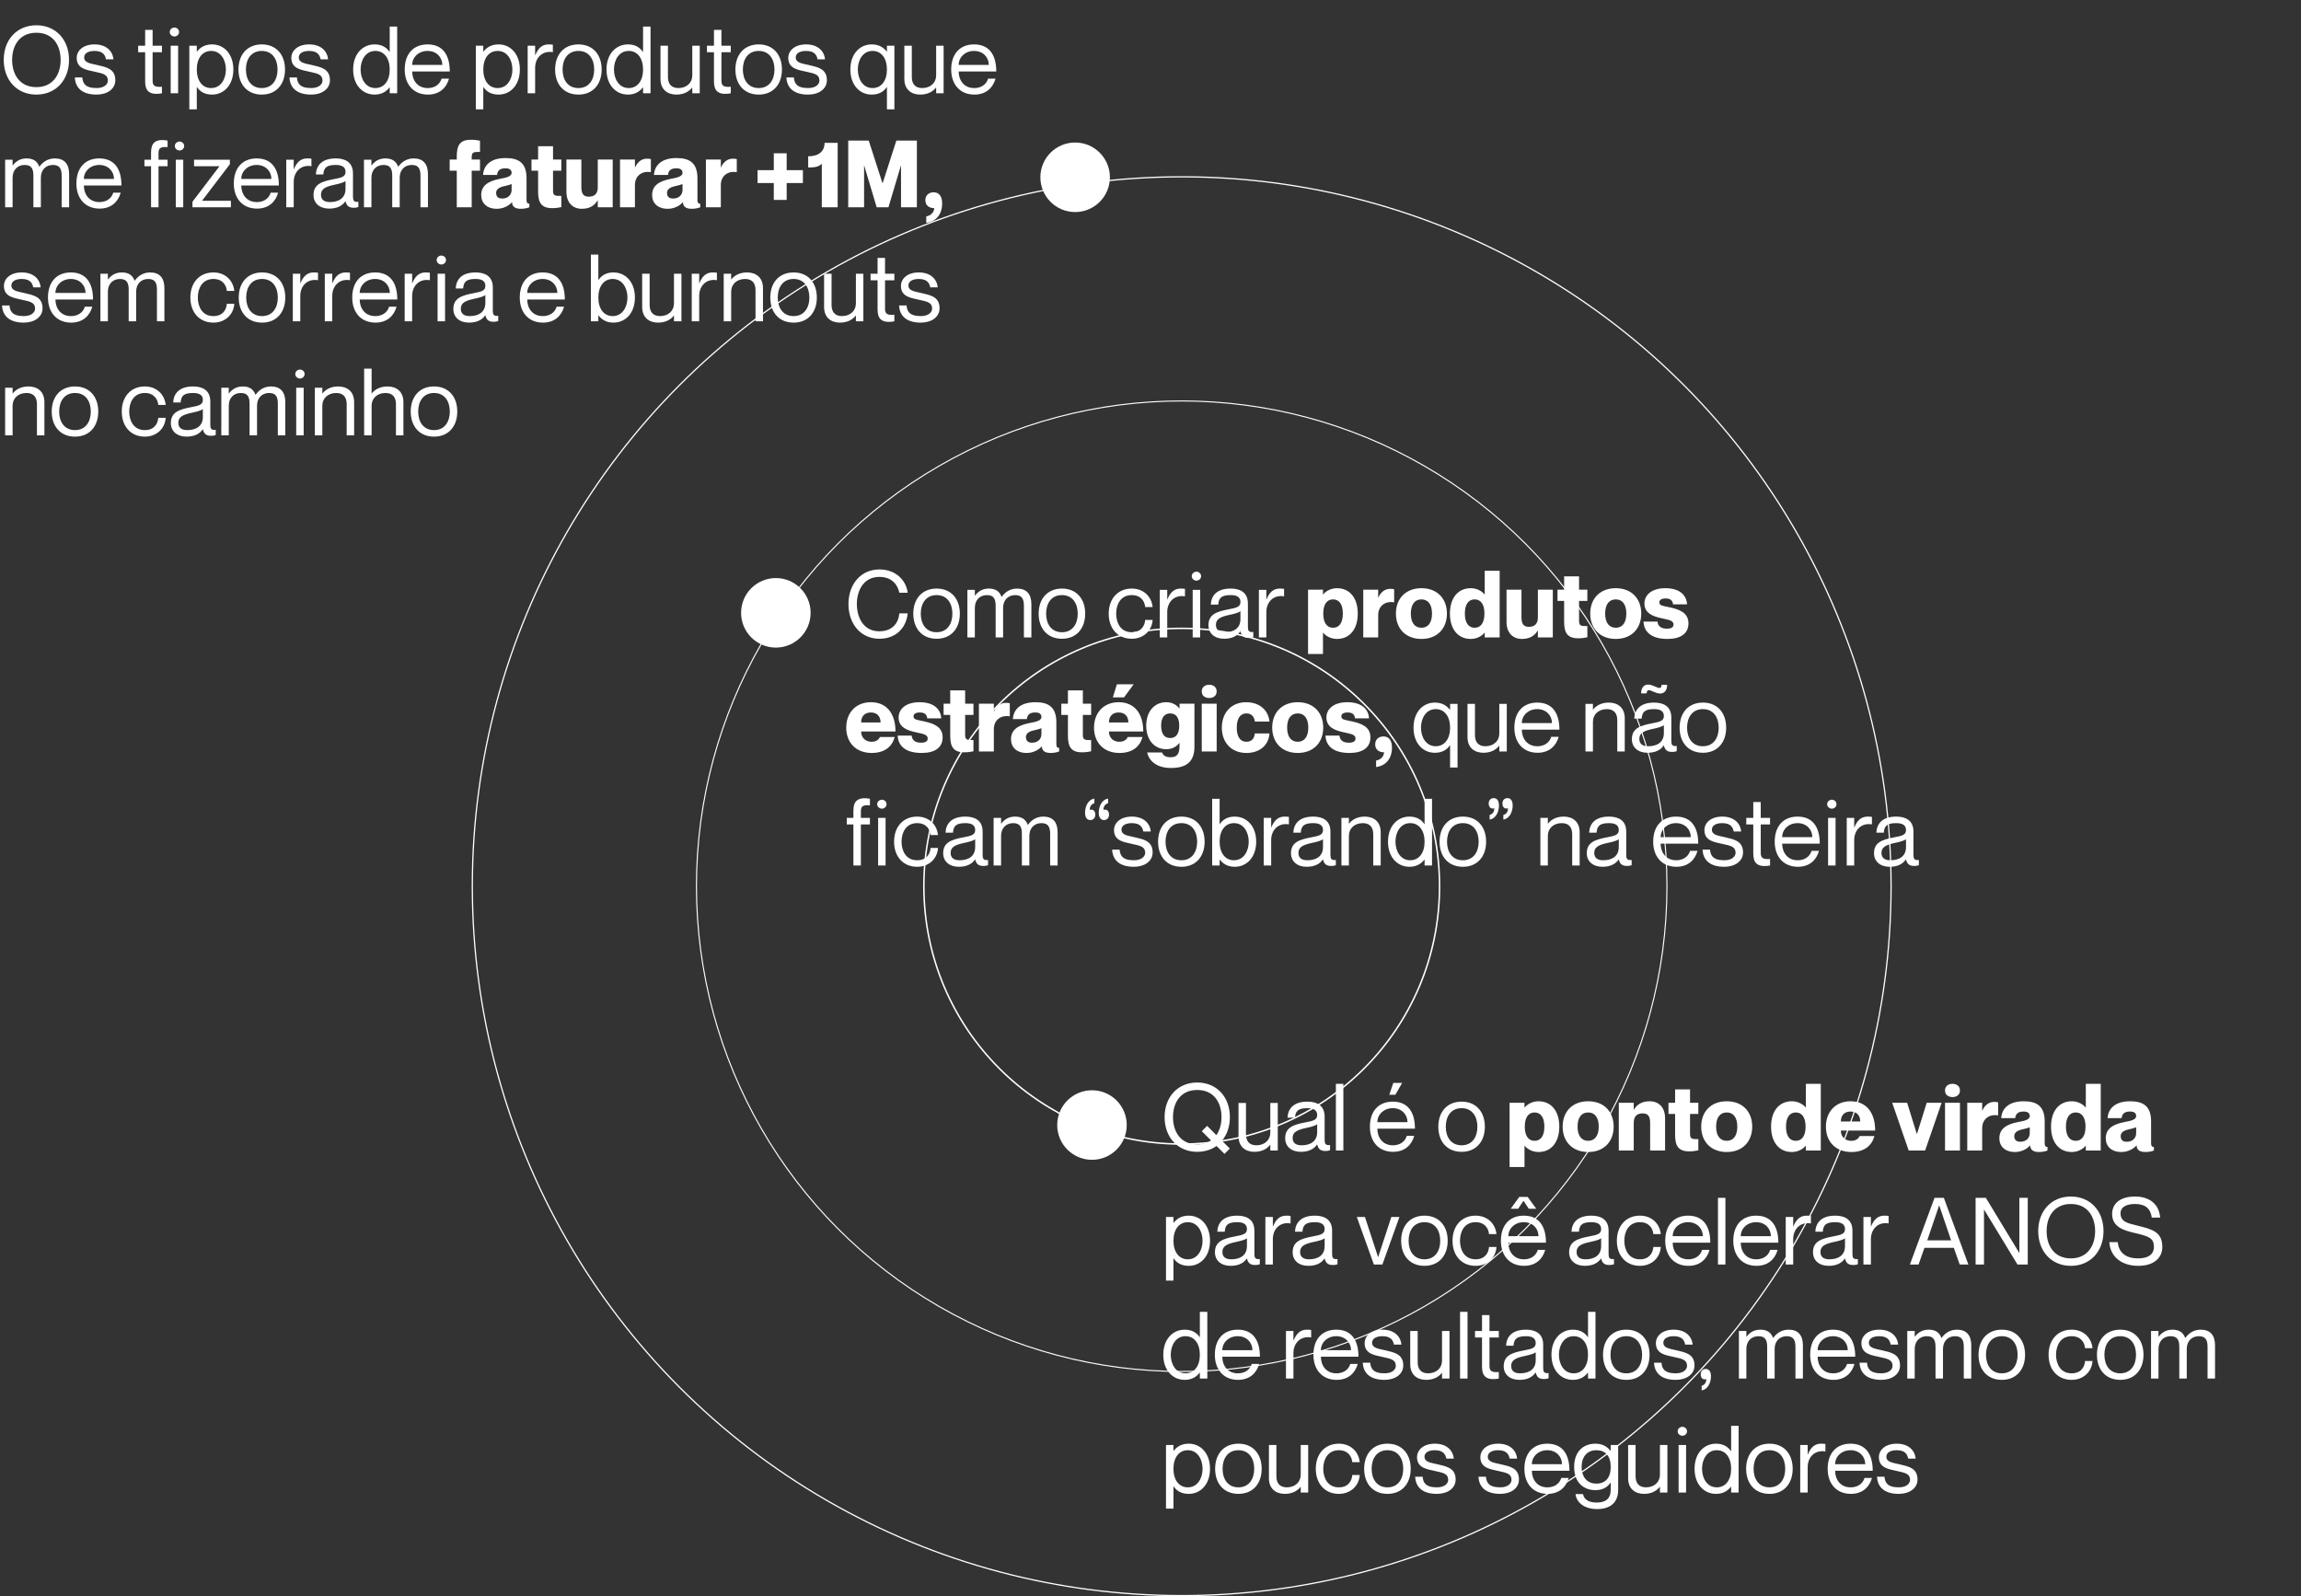<svg xmlns="http://www.w3.org/2000/svg" width="444" height="308" viewBox="0 0 444 308" fill="none"><rect x="0" y="0" width="444" height="308" fill="#333333" stroke="none"/><circle cx="228.021" cy="171" r="49.753" stroke="white" stroke-width="0.288"></circle><circle cx="228.021" cy="171" r="93.634" stroke="white" stroke-width="0.206"></circle><circle cx="228.021" cy="171" r="136.881" stroke="white" stroke-width="0.238"></circle><circle cx="207.458" cy="34.208" r="6.708" fill="white"></circle><path d="M7.02 18.252C3.24 18.252 0.72 15.426 0.72 11.556C0.72 7.686 3.24 4.878 7.02 4.878C10.8 4.878 13.32 7.686 13.32 11.556C13.32 15.426 10.8 18.252 7.02 18.252ZM7.02 16.812C10.26 16.812 11.7 14.328 11.7 11.556C11.7 8.784 10.26 6.318 7.02 6.318C3.78 6.318 2.34 8.784 2.34 11.556C2.34 14.328 3.78 16.812 7.02 16.812ZM18.761 12.546C20.399 12.942 22.253 13.212 22.253 15.48C22.253 17.154 20.723 18.252 18.635 18.252C15.827 18.252 14.531 16.92 14.441 14.94H15.881C15.971 15.966 16.331 16.992 18.635 16.992C20.201 16.992 20.813 16.182 20.813 15.57C20.813 14.238 19.607 14.166 18.293 13.842C16.889 13.5 14.801 13.338 14.801 11.178C14.801 9.738 16.079 8.568 18.239 8.568C20.525 8.568 21.749 9.864 21.893 11.448H20.453C20.309 10.746 19.967 9.828 18.239 9.828C16.943 9.828 16.241 10.35 16.241 11.07C16.241 12.15 17.483 12.24 18.761 12.546ZM31.248 10.08H29.448V15.606C29.448 16.65 30.024 16.83 31.248 16.74V18C30.924 18.072 30.546 18.108 30.168 18.108C28.944 18.108 28.008 17.622 28.008 15.75V10.08H26.658V8.82H28.008V5.76H29.448V8.82H31.248V10.08ZM33.654 7.038C33.258 7.038 32.754 6.732 32.754 6.174C32.754 5.616 33.258 5.31 33.654 5.31C34.068 5.31 34.554 5.616 34.554 6.174C34.554 6.732 34.068 7.038 33.654 7.038ZM32.934 8.82H34.374V18H32.934V8.82ZM40.925 8.568C43.193 8.568 45.029 10.386 45.029 13.41C45.029 16.434 43.193 18.252 40.925 18.252C39.413 18.252 38.549 17.604 38.009 16.812H37.973V21.096H36.533V8.82H37.973V9.954H38.009C38.549 9.252 39.413 8.568 40.925 8.568ZM40.745 16.992C42.635 16.992 43.589 15.21 43.589 13.41C43.589 11.61 42.635 9.828 40.745 9.828C39.035 9.828 37.973 11.25 37.973 13.41C37.973 15.57 39.035 16.992 40.745 16.992ZM50.513 18.252C47.705 18.252 46.013 16.272 46.013 13.41C46.013 10.548 47.705 8.568 50.513 8.568C53.303 8.568 54.995 10.548 54.995 13.41C54.995 16.272 53.303 18.252 50.513 18.252ZM50.513 16.992C52.565 16.992 53.555 15.372 53.555 13.41C53.555 11.448 52.565 9.828 50.513 9.828C48.443 9.828 47.453 11.448 47.453 13.41C47.453 15.372 48.443 16.992 50.513 16.992ZM60.175 12.546C61.813 12.942 63.667 13.212 63.667 15.48C63.667 17.154 62.137 18.252 60.049 18.252C57.241 18.252 55.945 16.92 55.855 14.94H57.295C57.385 15.966 57.745 16.992 60.049 16.992C61.615 16.992 62.227 16.182 62.227 15.57C62.227 14.238 61.021 14.166 59.707 13.842C58.303 13.5 56.215 13.338 56.215 11.178C56.215 9.738 57.493 8.568 59.653 8.568C61.939 8.568 63.163 9.864 63.307 11.448H61.867C61.723 10.746 61.381 9.828 59.653 9.828C58.357 9.828 57.655 10.35 57.655 11.07C57.655 12.15 58.897 12.24 60.175 12.546ZM75.2 5.13H76.64V18H75.2V16.866H75.164C74.624 17.568 73.76 18.252 72.284 18.252C69.98 18.252 68.144 16.434 68.144 13.41C68.144 10.386 69.98 8.568 72.284 8.568C73.76 8.568 74.624 9.216 75.164 10.008H75.2V5.13ZM72.428 16.992C74.138 16.992 75.2 15.57 75.2 13.41C75.2 11.25 74.138 9.828 72.428 9.828C70.538 9.828 69.584 11.61 69.584 13.41C69.584 15.21 70.538 16.992 72.428 16.992ZM82.521 16.992C84.357 16.992 85.041 15.804 85.203 15.174H86.643C86.175 16.884 84.861 18.252 82.575 18.252C79.785 18.252 78.093 16.29 78.093 13.41C78.093 10.35 79.821 8.568 82.503 8.568C85.383 8.568 86.787 10.53 86.787 13.788H79.533C79.533 15.444 80.523 16.992 82.521 16.992ZM82.503 9.828C80.775 9.828 79.533 11.052 79.533 12.528H85.347C85.347 11.052 84.231 9.828 82.503 9.828ZM96.208 8.568C98.476 8.568 100.312 10.386 100.312 13.41C100.312 16.434 98.476 18.252 96.208 18.252C94.696 18.252 93.832 17.604 93.292 16.812H93.256V21.096H91.816V8.82H93.256V9.954H93.292C93.832 9.252 94.696 8.568 96.208 8.568ZM96.028 16.992C97.918 16.992 98.872 15.21 98.872 13.41C98.872 11.61 97.918 9.828 96.028 9.828C94.318 9.828 93.256 11.25 93.256 13.41C93.256 15.57 94.318 16.992 96.028 16.992ZM105.832 8.568C106.174 8.568 106.426 8.586 106.678 8.622V10.062H106.642C104.644 9.738 103.258 11.142 103.258 13.104V18H101.818V8.82H103.258V10.638H103.294C103.78 9.432 104.518 8.568 105.832 8.568ZM111.614 18.252C108.806 18.252 107.114 16.272 107.114 13.41C107.114 10.548 108.806 8.568 111.614 8.568C114.404 8.568 116.096 10.548 116.096 13.41C116.096 16.272 114.404 18.252 111.614 18.252ZM111.614 16.992C113.666 16.992 114.656 15.372 114.656 13.41C114.656 11.448 113.666 9.828 111.614 9.828C109.544 9.828 108.554 11.448 108.554 13.41C108.554 15.372 109.544 16.992 111.614 16.992ZM124.085 5.13H125.525V18H124.085V16.866H124.049C123.509 17.568 122.645 18.252 121.169 18.252C118.865 18.252 117.029 16.434 117.029 13.41C117.029 10.386 118.865 8.568 121.169 8.568C122.645 8.568 123.509 9.216 124.049 10.008H124.085V5.13ZM121.313 16.992C123.023 16.992 124.085 15.57 124.085 13.41C124.085 11.25 123.023 9.828 121.313 9.828C119.423 9.828 118.469 11.61 118.469 13.41C118.469 15.21 119.423 16.992 121.313 16.992ZM133.584 8.82H135.024V18H133.584V16.902H133.548C133.062 17.55 132.09 18.252 130.524 18.252C128.85 18.252 127.446 17.334 127.446 15.228V8.82H128.886V14.868C128.886 16.056 129.444 16.992 130.884 16.992C132.504 16.992 133.584 15.966 133.584 14.544V8.82ZM141.006 10.08H139.206V15.606C139.206 16.65 139.782 16.83 141.006 16.74V18C140.682 18.072 140.304 18.108 139.926 18.108C138.702 18.108 137.766 17.622 137.766 15.75V10.08H136.416V8.82H137.766V5.76H139.206V8.82H141.006V10.08ZM146.402 18.252C143.594 18.252 141.902 16.272 141.902 13.41C141.902 10.548 143.594 8.568 146.402 8.568C149.192 8.568 150.884 10.548 150.884 13.41C150.884 16.272 149.192 18.252 146.402 18.252ZM146.402 16.992C148.454 16.992 149.444 15.372 149.444 13.41C149.444 11.448 148.454 9.828 146.402 9.828C144.332 9.828 143.342 11.448 143.342 13.41C143.342 15.372 144.332 16.992 146.402 16.992ZM156.064 12.546C157.702 12.942 159.556 13.212 159.556 15.48C159.556 17.154 158.026 18.252 155.938 18.252C153.13 18.252 151.834 16.92 151.744 14.94H153.184C153.274 15.966 153.634 16.992 155.938 16.992C157.504 16.992 158.116 16.182 158.116 15.57C158.116 14.238 156.91 14.166 155.596 13.842C154.192 13.5 152.104 13.338 152.104 11.178C152.104 9.738 153.382 8.568 155.542 8.568C157.828 8.568 159.052 9.864 159.196 11.448H157.756C157.612 10.746 157.27 9.828 155.542 9.828C154.246 9.828 153.544 10.35 153.544 11.07C153.544 12.15 154.786 12.24 156.064 12.546ZM171.142 8.82H172.582V21.096H171.142V16.812H171.106C170.566 17.604 169.702 18.252 168.19 18.252C165.922 18.252 164.086 16.434 164.086 13.41C164.086 10.386 165.922 8.568 168.19 8.568C169.702 8.568 170.566 9.252 171.106 9.954H171.142V8.82ZM168.37 16.992C170.08 16.992 171.142 15.57 171.142 13.41C171.142 11.25 170.08 9.828 168.37 9.828C166.48 9.828 165.526 11.61 165.526 13.41C165.526 15.21 166.48 16.992 168.37 16.992ZM180.64 8.82H182.08V18H180.64V16.902H180.604C180.118 17.55 179.146 18.252 177.58 18.252C175.906 18.252 174.502 17.334 174.502 15.228V8.82H175.942V14.868C175.942 16.056 176.5 16.992 177.94 16.992C179.56 16.992 180.64 15.966 180.64 14.544V8.82ZM187.972 16.992C189.808 16.992 190.492 15.804 190.654 15.174H192.094C191.626 16.884 190.312 18.252 188.026 18.252C185.236 18.252 183.544 16.29 183.544 13.41C183.544 10.35 185.272 8.568 187.954 8.568C190.834 8.568 192.238 10.53 192.238 13.788H184.984C184.984 15.444 185.974 16.992 187.972 16.992ZM187.954 9.828C186.226 9.828 184.984 11.052 184.984 12.528H190.798C190.798 11.052 189.682 9.828 187.954 9.828ZM10.584 30.568C12.438 30.568 13.338 31.666 13.338 33.592V40H11.898V33.952C11.898 32.764 11.664 31.828 10.224 31.828C8.784 31.828 7.884 32.854 7.884 34.276V40H6.444V33.952C6.444 32.764 6.21 31.828 4.77 31.828C3.33 31.828 2.43 32.854 2.43 34.276V40H0.99V30.82H2.43V31.918H2.466C2.952 31.27 3.744 30.568 5.13 30.568C6.444 30.568 7.2 31.126 7.578 32.152H7.614C8.244 31.288 9.198 30.568 10.584 30.568ZM19.169 38.992C21.005 38.992 21.689 37.804 21.851 37.174H23.291C22.823 38.884 21.509 40.252 19.223 40.252C16.433 40.252 14.741 38.29 14.741 35.41C14.741 32.35 16.469 30.568 19.151 30.568C22.031 30.568 23.435 32.53 23.435 35.788H16.181C16.181 37.444 17.171 38.992 19.169 38.992ZM19.151 31.828C17.423 31.828 16.181 33.052 16.181 34.528H21.995C21.995 33.052 20.879 31.828 19.151 31.828ZM32.335 28.39C31.111 28.3 30.589 28.48 30.589 29.524V30.82H32.335V32.08H30.589V40H29.149V32.08H27.871V30.82H29.149V29.38C29.149 27.508 30.085 27.022 31.309 27.022C31.633 27.022 32.011 27.058 32.335 27.13V28.39ZM34.638 29.038C34.242 29.038 33.738 28.732 33.738 28.174C33.738 27.616 34.242 27.31 34.638 27.31C35.052 27.31 35.538 27.616 35.538 28.174C35.538 28.732 35.052 29.038 34.638 29.038ZM33.918 30.82H35.358V40H33.918V30.82ZM37.139 38.92L42.323 32.116V32.08H37.445V30.82H44.357V31.684L39.011 38.704V38.74H44.555V40H37.139V38.92ZM49.544 38.992C51.38 38.992 52.064 37.804 52.226 37.174H53.666C53.198 38.884 51.884 40.252 49.598 40.252C46.808 40.252 45.116 38.29 45.116 35.41C45.116 32.35 46.844 30.568 49.526 30.568C52.406 30.568 53.81 32.53 53.81 35.788H46.556C46.556 37.444 47.546 38.992 49.544 38.992ZM49.526 31.828C47.798 31.828 46.556 33.052 46.556 34.528H52.37C52.37 33.052 51.254 31.828 49.526 31.828ZM59.25 30.568C59.592 30.568 59.844 30.586 60.096 30.622V32.062H60.06C58.062 31.738 56.676 33.142 56.676 35.104V40H55.236V30.82H56.676V32.638H56.712C57.198 31.432 57.936 30.568 59.25 30.568ZM66.671 33.16C66.671 32.44 66.275 31.828 64.799 31.828C63.053 31.828 62.477 32.332 62.386 33.664H60.947C61.036 31.9 62.135 30.568 64.799 30.568C66.544 30.568 68.111 31.252 68.111 33.466V37.93C68.111 38.65 68.237 39.046 69.154 38.938V39.946C68.776 40.072 68.579 40.09 68.308 40.09C67.445 40.09 66.922 39.856 66.671 38.848H66.635C66.058 39.712 65.032 40.252 63.52 40.252C61.666 40.252 60.496 39.19 60.496 37.642C60.496 35.554 62.044 35.014 64.421 34.564C65.969 34.276 66.671 34.078 66.671 33.16ZM63.664 38.992C65.374 38.992 66.671 38.218 66.671 36.454V34.924C66.4 35.194 65.519 35.446 64.546 35.644C62.764 36.022 61.937 36.472 61.937 37.57C61.937 38.47 62.477 38.992 63.664 38.992ZM79.824 30.568C81.678 30.568 82.578 31.666 82.578 33.592V40H81.138V33.952C81.138 32.764 80.904 31.828 79.464 31.828C78.024 31.828 77.124 32.854 77.124 34.276V40H75.684V33.952C75.684 32.764 75.45 31.828 74.01 31.828C72.57 31.828 71.67 32.854 71.67 34.276V40H70.23V30.82H71.67V31.918H71.706C72.192 31.27 72.984 30.568 74.37 30.568C75.684 30.568 76.44 31.126 76.818 32.152H76.854C77.484 31.288 78.438 30.568 79.824 30.568ZM92.62 29.308C91.396 29.308 91.018 29.308 91.018 30.388V30.784H92.62V32.944H91.018V40H88.138V32.944H86.77V30.784H88.138V30.154C88.138 28.084 88.732 26.968 90.838 26.968C91.648 26.968 92.098 27.04 92.62 27.148V29.308ZM98.722 33.34C98.722 32.8 98.344 32.476 97.552 32.476C96.508 32.476 96.004 32.872 95.914 33.754H93.214C93.304 31.99 94.564 30.496 97.57 30.496C100.162 30.496 101.602 31.504 101.602 34.402V38.632C101.602 39.118 101.782 39.316 102.142 39.316V40C101.566 40.216 101.044 40.288 100.468 40.288C99.172 40.288 98.812 39.676 98.812 39.028H98.776C98.182 39.712 97.102 40.288 95.878 40.288C93.934 40.288 92.854 39.19 92.854 37.642C92.854 35.806 94.204 34.96 96.364 34.528C97.552 34.294 98.722 34.114 98.722 33.34ZM96.886 38.308C98.128 38.308 98.722 37.516 98.722 36.634V35.518C98.362 35.662 97.912 35.788 97.246 35.932C96.112 36.184 95.734 36.652 95.734 37.228C95.734 37.984 96.184 38.308 96.886 38.308ZM108.315 32.944H106.713V36.76C106.713 37.804 107.091 37.804 108.315 37.804V39.964C107.793 40.072 107.343 40.162 106.533 40.162C104.427 40.162 103.833 39.046 103.833 36.976V32.944H102.555V30.784H103.833V28.21H106.713V30.784H108.315V32.944ZM115.346 30.784H118.226V40H115.346V38.668H115.31C114.824 39.514 113.924 40.288 112.286 40.288C110.504 40.288 109.298 39.118 109.298 37.012V30.784H112.178V36.094C112.178 37.48 112.664 37.948 113.618 37.948C114.716 37.948 115.346 37.39 115.346 36.112V30.784ZM124.802 30.622C125.054 30.622 125.27 30.622 125.594 30.694V33.214H125.558C124.082 32.944 122.516 33.754 122.516 35.716V40H119.636V30.784H122.516V32.296H122.552C123.002 31.27 123.794 30.622 124.802 30.622ZM131.699 33.34C131.699 32.8 131.321 32.476 130.529 32.476C129.485 32.476 128.981 32.872 128.891 33.754H126.191C126.281 31.99 127.541 30.496 130.547 30.496C133.139 30.496 134.579 31.504 134.579 34.402V38.632C134.579 39.118 134.759 39.316 135.119 39.316V40C134.543 40.216 134.021 40.288 133.445 40.288C132.149 40.288 131.789 39.676 131.789 39.028H131.753C131.159 39.712 130.079 40.288 128.855 40.288C126.911 40.288 125.831 39.19 125.831 37.642C125.831 35.806 127.181 34.96 129.341 34.528C130.529 34.294 131.699 34.114 131.699 33.34ZM129.863 38.308C131.105 38.308 131.699 37.516 131.699 36.634V35.518C131.339 35.662 130.889 35.788 130.223 35.932C129.089 36.184 128.711 36.652 128.711 37.228C128.711 37.984 129.161 38.308 129.863 38.308ZM141.378 30.622C141.63 30.622 141.846 30.622 142.17 30.694V33.214H142.134C140.658 32.944 139.092 33.754 139.092 35.716V40H136.212V30.784H139.092V32.296H139.128C139.578 31.27 140.37 30.622 141.378 30.622ZM149.311 35.32H146.179V32.836H149.311V29.578H151.795V32.836H154.927V35.32H151.795V38.578H149.311V35.32ZM159.115 27.562H161.635V40H158.575V31.594C157.873 32.314 156.829 32.314 155.947 32.314V30.154C158.305 30.154 159.115 28.912 159.115 27.562ZM163.673 40V27.13H167.633L170.279 35.338H170.315L172.961 27.13H176.921V40H173.861V31.99H173.825L171.431 40H169.163L166.769 31.99H166.733V40H163.673ZM180.265 40.162C179.257 40.162 178.555 39.604 178.555 38.632C178.555 37.66 179.257 37.102 180.157 37.102C181.255 37.102 181.795 37.93 181.795 39.262C181.795 41.35 180.643 42.754 178.735 43.006V41.746C179.635 41.62 180.265 40.9 180.265 40.162ZM4.716 56.546C6.354 56.942 8.208 57.212 8.208 59.48C8.208 61.154 6.678 62.252 4.59 62.252C1.782 62.252 0.486 60.92 0.396 58.94H1.836C1.926 59.966 2.286 60.992 4.59 60.992C6.156 60.992 6.768 60.182 6.768 59.57C6.768 58.238 5.562 58.166 4.248 57.842C2.844 57.5 0.756 57.338 0.756 55.178C0.756 53.738 2.034 52.568 4.194 52.568C6.48 52.568 7.704 53.864 7.848 55.448H6.408C6.264 54.746 5.922 53.828 4.194 53.828C2.898 53.828 2.196 54.35 2.196 55.07C2.196 56.15 3.438 56.24 4.716 56.546ZM13.685 60.992C15.521 60.992 16.205 59.804 16.367 59.174H17.807C17.339 60.884 16.025 62.252 13.739 62.252C10.949 62.252 9.257 60.29 9.257 57.41C9.257 54.35 10.985 52.568 13.667 52.568C16.547 52.568 17.951 54.53 17.951 57.788H10.697C10.697 59.444 11.687 60.992 13.685 60.992ZM13.667 53.828C11.939 53.828 10.697 55.052 10.697 56.528H16.511C16.511 55.052 15.395 53.828 13.667 53.828ZM28.971 52.568C30.825 52.568 31.725 53.666 31.725 55.592V62H30.285V55.952C30.285 54.764 30.051 53.828 28.611 53.828C27.171 53.828 26.271 54.854 26.271 56.276V62H24.831V55.952C24.831 54.764 24.597 53.828 23.157 53.828C21.717 53.828 20.817 54.854 20.817 56.276V62H19.377V52.82H20.817V53.918H20.853C21.339 53.27 22.131 52.568 23.517 52.568C24.831 52.568 25.587 53.126 25.965 54.152H26.001C26.631 53.288 27.585 52.568 28.971 52.568ZM43.77 56.132C43.698 55.124 43.014 53.828 41.178 53.828C39 53.828 38.172 55.682 38.172 57.41C38.172 59.138 39 60.992 41.178 60.992C43.032 60.992 43.698 59.714 43.77 58.616H45.21C45.084 60.704 43.446 62.252 41.178 62.252C38.496 62.252 36.732 60.29 36.732 57.41C36.732 54.53 38.496 52.568 41.178 52.568C43.446 52.568 44.994 54.08 45.21 56.132H43.77ZM50.566 62.252C47.758 62.252 46.066 60.272 46.066 57.41C46.066 54.548 47.758 52.568 50.566 52.568C53.356 52.568 55.048 54.548 55.048 57.41C55.048 60.272 53.356 62.252 50.566 62.252ZM50.566 60.992C52.618 60.992 53.608 59.372 53.608 57.41C53.608 55.448 52.618 53.828 50.566 53.828C48.496 53.828 47.506 55.448 47.506 57.41C47.506 59.372 48.496 60.992 50.566 60.992ZM60.516 52.568C60.858 52.568 61.11 52.586 61.362 52.622V54.062H61.326C59.328 53.738 57.942 55.142 57.942 57.104V62H56.502V52.82H57.942V54.638H57.978C58.464 53.432 59.202 52.568 60.516 52.568ZM66.686 52.568C67.028 52.568 67.28 52.586 67.532 52.622V54.062H67.496C65.498 53.738 64.112 55.142 64.112 57.104V62H62.672V52.82H64.112V54.638H64.148C64.634 53.432 65.372 52.568 66.686 52.568ZM72.396 60.992C74.232 60.992 74.916 59.804 75.078 59.174H76.518C76.05 60.884 74.736 62.252 72.45 62.252C69.66 62.252 67.968 60.29 67.968 57.41C67.968 54.35 69.696 52.568 72.378 52.568C75.258 52.568 76.662 54.53 76.662 57.788H69.408C69.408 59.444 70.398 60.992 72.396 60.992ZM72.378 53.828C70.65 53.828 69.408 55.052 69.408 56.528H75.222C75.222 55.052 74.106 53.828 72.378 53.828ZM82.102 52.568C82.444 52.568 82.696 52.586 82.948 52.622V54.062H82.912C80.914 53.738 79.528 55.142 79.528 57.104V62H78.088V52.82H79.528V54.638H79.564C80.05 53.432 80.788 52.568 82.102 52.568ZM85.158 51.038C84.762 51.038 84.258 50.732 84.258 50.174C84.258 49.616 84.762 49.31 85.158 49.31C85.572 49.31 86.058 49.616 86.058 50.174C86.058 50.732 85.572 51.038 85.158 51.038ZM84.438 52.82H85.878V62H84.438V52.82ZM93.653 55.16C93.653 54.44 93.257 53.828 91.781 53.828C90.035 53.828 89.459 54.332 89.369 55.664H87.929C88.019 53.9 89.117 52.568 91.781 52.568C93.527 52.568 95.093 53.252 95.093 55.466V59.93C95.093 60.65 95.219 61.046 96.137 60.938V61.946C95.759 62.072 95.561 62.09 95.291 62.09C94.427 62.09 93.905 61.856 93.653 60.848H93.617C93.041 61.712 92.015 62.252 90.503 62.252C88.649 62.252 87.479 61.19 87.479 59.642C87.479 57.554 89.027 57.014 91.403 56.564C92.951 56.276 93.653 56.078 93.653 55.16ZM90.647 60.992C92.357 60.992 93.653 60.218 93.653 58.454V56.924C93.383 57.194 92.501 57.446 91.529 57.644C89.747 58.022 88.919 58.472 88.919 59.57C88.919 60.47 89.459 60.992 90.647 60.992ZM104.722 60.992C106.558 60.992 107.242 59.804 107.404 59.174H108.844C108.376 60.884 107.062 62.252 104.776 62.252C101.986 62.252 100.294 60.29 100.294 57.41C100.294 54.35 102.022 52.568 104.704 52.568C107.584 52.568 108.988 54.53 108.988 57.788H101.734C101.734 59.444 102.724 60.992 104.722 60.992ZM104.704 53.828C102.976 53.828 101.734 55.052 101.734 56.528H107.548C107.548 55.052 106.432 53.828 104.704 53.828ZM118.373 52.568C120.677 52.568 122.513 54.386 122.513 57.41C122.513 60.434 120.677 62.252 118.373 62.252C116.897 62.252 116.033 61.568 115.493 60.866H115.457V62H114.017V49.13H115.457V54.008H115.493C116.033 53.216 116.897 52.568 118.373 52.568ZM118.229 60.992C120.119 60.992 121.073 59.21 121.073 57.41C121.073 55.61 120.119 53.828 118.229 53.828C116.519 53.828 115.457 55.25 115.457 57.41C115.457 59.57 116.519 60.992 118.229 60.992ZM130.051 52.82H131.491V62H130.051V60.902H130.015C129.529 61.55 128.557 62.252 126.991 62.252C125.317 62.252 123.913 61.334 123.913 59.228V52.82H125.353V58.868C125.353 60.056 125.911 60.992 127.351 60.992C128.971 60.992 130.051 59.966 130.051 58.544V52.82ZM137.49 52.568C137.832 52.568 138.084 52.586 138.336 52.622V54.062H138.3C136.302 53.738 134.916 55.142 134.916 57.104V62H133.476V52.82H134.916V54.638H134.952C135.438 53.432 136.176 52.568 137.49 52.568ZM144.146 52.568C145.82 52.568 147.224 53.486 147.224 55.592V62H145.784V55.952C145.784 54.764 145.226 53.828 143.786 53.828C142.166 53.828 141.086 54.854 141.086 56.276V62H139.646V52.82H141.086V53.918H141.122C141.608 53.27 142.58 52.568 144.146 52.568ZM153.134 62.252C150.326 62.252 148.634 60.272 148.634 57.41C148.634 54.548 150.326 52.568 153.134 52.568C155.924 52.568 157.616 54.548 157.616 57.41C157.616 60.272 155.924 62.252 153.134 62.252ZM153.134 60.992C155.186 60.992 156.176 59.372 156.176 57.41C156.176 55.448 155.186 53.828 153.134 53.828C151.064 53.828 150.074 55.448 150.074 57.41C150.074 59.372 151.064 60.992 153.134 60.992ZM165.154 52.82H166.594V62H165.154V60.902H165.118C164.632 61.55 163.66 62.252 162.094 62.252C160.42 62.252 159.016 61.334 159.016 59.228V52.82H160.456V58.868C160.456 60.056 161.014 60.992 162.454 60.992C164.074 60.992 165.154 59.966 165.154 58.544V52.82ZM172.576 54.08H170.776V59.606C170.776 60.65 171.352 60.83 172.576 60.74V62C172.252 62.072 171.874 62.108 171.496 62.108C170.272 62.108 169.336 61.622 169.336 59.75V54.08H167.986V52.82H169.336V49.76H170.776V52.82H172.576V54.08ZM177.808 56.546C179.446 56.942 181.3 57.212 181.3 59.48C181.3 61.154 179.77 62.252 177.682 62.252C174.874 62.252 173.578 60.92 173.488 58.94H174.928C175.018 59.966 175.378 60.992 177.682 60.992C179.248 60.992 179.86 60.182 179.86 59.57C179.86 58.238 178.654 58.166 177.34 57.842C175.936 57.5 173.848 57.338 173.848 55.178C173.848 53.738 175.126 52.568 177.286 52.568C179.572 52.568 180.796 53.864 180.94 55.448H179.5C179.356 54.746 179.014 53.828 177.286 53.828C175.99 53.828 175.288 54.35 175.288 55.07C175.288 56.15 176.53 56.24 177.808 56.546ZM5.49 74.568C7.164 74.568 8.568 75.486 8.568 77.592V84H7.128V77.952C7.128 76.764 6.57 75.828 5.13 75.828C3.51 75.828 2.43 76.854 2.43 78.276V84H0.99V74.82H2.43V75.918H2.466C2.952 75.27 3.924 74.568 5.49 74.568ZM14.478 84.252C11.67 84.252 9.978 82.272 9.978 79.41C9.978 76.548 11.67 74.568 14.478 74.568C17.268 74.568 18.96 76.548 18.96 79.41C18.96 82.272 17.268 84.252 14.478 84.252ZM14.478 82.992C16.53 82.992 17.52 81.372 17.52 79.41C17.52 77.448 16.53 75.828 14.478 75.828C12.408 75.828 11.418 77.448 11.418 79.41C11.418 81.372 12.408 82.992 14.478 82.992ZM30.533 78.132C30.461 77.124 29.777 75.828 27.941 75.828C25.763 75.828 24.935 77.682 24.935 79.41C24.935 81.138 25.763 82.992 27.941 82.992C29.795 82.992 30.461 81.714 30.533 80.616H31.973C31.847 82.704 30.209 84.252 27.941 84.252C25.259 84.252 23.495 82.29 23.495 79.41C23.495 76.53 25.259 74.568 27.941 74.568C30.209 74.568 31.757 76.08 31.973 78.132H30.533ZM39.143 77.16C39.143 76.44 38.747 75.828 37.271 75.828C35.525 75.828 34.949 76.332 34.859 77.664H33.419C33.509 75.9 34.607 74.568 37.271 74.568C39.017 74.568 40.583 75.252 40.583 77.466V81.93C40.583 82.65 40.709 83.046 41.627 82.938V83.946C41.249 84.072 41.051 84.09 40.781 84.09C39.917 84.09 39.395 83.856 39.143 82.848H39.107C38.531 83.712 37.505 84.252 35.993 84.252C34.139 84.252 32.969 83.19 32.969 81.642C32.969 79.554 34.517 79.014 36.893 78.564C38.441 78.276 39.143 78.078 39.143 77.16ZM36.137 82.992C37.847 82.992 39.143 82.218 39.143 80.454V78.924C38.873 79.194 37.991 79.446 37.019 79.644C35.237 80.022 34.409 80.472 34.409 81.57C34.409 82.47 34.949 82.992 36.137 82.992ZM52.297 74.568C54.151 74.568 55.051 75.666 55.051 77.592V84H53.611V77.952C53.611 76.764 53.377 75.828 51.937 75.828C50.497 75.828 49.597 76.854 49.597 78.276V84H48.157V77.952C48.157 76.764 47.923 75.828 46.483 75.828C45.043 75.828 44.143 76.854 44.143 78.276V84H42.703V74.82H44.143V75.918H44.179C44.665 75.27 45.457 74.568 46.843 74.568C48.157 74.568 48.913 75.126 49.291 76.152H49.327C49.957 75.288 50.911 74.568 52.297 74.568ZM57.876 73.038C57.48 73.038 56.976 72.732 56.976 72.174C56.976 71.616 57.48 71.31 57.876 71.31C58.29 71.31 58.776 71.616 58.776 72.174C58.776 72.732 58.29 73.038 57.876 73.038ZM57.156 74.82H58.596V84H57.156V74.82ZM65.256 74.568C66.93 74.568 68.334 75.486 68.334 77.592V84H66.894V77.952C66.894 76.764 66.336 75.828 64.896 75.828C63.276 75.828 62.196 76.854 62.196 78.276V84H60.756V74.82H62.196V75.918H62.232C62.718 75.27 63.69 74.568 65.256 74.568ZM74.765 74.568C76.439 74.568 77.843 75.486 77.843 77.592V84H76.403V77.952C76.403 76.764 75.845 75.828 74.405 75.828C72.785 75.828 71.705 76.854 71.705 78.276V84H70.265V71.13H71.705V75.918H71.741C72.227 75.27 73.199 74.568 74.765 74.568ZM83.753 84.252C80.945 84.252 79.253 82.272 79.253 79.41C79.253 76.548 80.945 74.568 83.753 74.568C86.543 74.568 88.235 76.548 88.235 79.41C88.235 82.272 86.543 84.252 83.753 84.252ZM83.753 82.992C85.805 82.992 86.795 81.372 86.795 79.41C86.795 77.448 85.805 75.828 83.753 75.828C81.683 75.828 80.693 77.448 80.693 79.41C80.693 81.372 81.683 82.992 83.753 82.992Z" fill="white"></path><circle cx="149.708" cy="118.25" r="6.708" fill="white"></circle><path d="M173.53 114.378C173.296 113.154 172.36 111.318 169.678 111.318C166.618 111.318 165.34 113.964 165.34 116.556C165.34 119.166 166.618 121.812 169.678 121.812C172.378 121.812 173.422 119.976 173.53 118.356H175.15C174.862 121.2 172.846 123.252 169.678 123.252C166.15 123.252 163.72 120.444 163.72 116.556C163.72 112.686 166.15 109.878 169.678 109.878C172.828 109.878 174.844 111.93 175.15 114.378H173.53ZM180.73 123.252C177.922 123.252 176.23 121.272 176.23 118.41C176.23 115.548 177.922 113.568 180.73 113.568C183.52 113.568 185.212 115.548 185.212 118.41C185.212 121.272 183.52 123.252 180.73 123.252ZM180.73 121.992C182.782 121.992 183.772 120.372 183.772 118.41C183.772 116.448 182.782 114.828 180.73 114.828C178.66 114.828 177.67 116.448 177.67 118.41C177.67 120.372 178.66 121.992 180.73 121.992ZM196.26 113.568C198.114 113.568 199.014 114.666 199.014 116.592V123H197.574V116.952C197.574 115.764 197.34 114.828 195.9 114.828C194.46 114.828 193.56 115.854 193.56 117.276V123H192.12V116.952C192.12 115.764 191.886 114.828 190.446 114.828C189.006 114.828 188.106 115.854 188.106 117.276V123H186.666V113.82H188.106V114.918H188.142C188.628 114.27 189.42 113.568 190.806 113.568C192.12 113.568 192.876 114.126 193.254 115.152H193.29C193.92 114.288 194.874 113.568 196.26 113.568ZM204.917 123.252C202.109 123.252 200.417 121.272 200.417 118.41C200.417 115.548 202.109 113.568 204.917 113.568C207.707 113.568 209.399 115.548 209.399 118.41C209.399 121.272 207.707 123.252 204.917 123.252ZM204.917 121.992C206.969 121.992 207.959 120.372 207.959 118.41C207.959 116.448 206.969 114.828 204.917 114.828C202.847 114.828 201.857 116.448 201.857 118.41C201.857 120.372 202.847 121.992 204.917 121.992ZM220.973 117.132C220.901 116.124 220.217 114.828 218.381 114.828C216.203 114.828 215.375 116.682 215.375 118.41C215.375 120.138 216.203 121.992 218.381 121.992C220.235 121.992 220.901 120.714 220.973 119.616H222.413C222.287 121.704 220.649 123.252 218.381 123.252C215.699 123.252 213.935 121.29 213.935 118.41C213.935 115.53 215.699 113.568 218.381 113.568C220.649 113.568 222.197 115.08 222.413 117.132H220.973ZM227.805 113.568C228.147 113.568 228.399 113.586 228.651 113.622V115.062H228.615C226.617 114.738 225.231 116.142 225.231 118.104V123H223.791V113.82H225.231V115.638H225.267C225.753 114.432 226.491 113.568 227.805 113.568ZM230.861 112.038C230.465 112.038 229.961 111.732 229.961 111.174C229.961 110.616 230.465 110.31 230.861 110.31C231.275 110.31 231.761 110.616 231.761 111.174C231.761 111.732 231.275 112.038 230.861 112.038ZM230.141 113.82H231.581V123H230.141V113.82ZM239.356 116.16C239.356 115.44 238.96 114.828 237.484 114.828C235.738 114.828 235.162 115.332 235.072 116.664H233.632C233.722 114.9 234.82 113.568 237.484 113.568C239.23 113.568 240.796 114.252 240.796 116.466V120.93C240.796 121.65 240.922 122.046 241.84 121.938V122.946C241.462 123.072 241.264 123.09 240.994 123.09C240.13 123.09 239.608 122.856 239.356 121.848H239.32C238.744 122.712 237.718 123.252 236.206 123.252C234.352 123.252 233.182 122.19 233.182 120.642C233.182 118.554 234.73 118.014 237.106 117.564C238.654 117.276 239.356 117.078 239.356 116.16ZM236.35 121.992C238.06 121.992 239.356 121.218 239.356 119.454V117.924C239.086 118.194 238.204 118.446 237.232 118.644C235.45 119.022 234.622 119.472 234.622 120.57C234.622 121.47 235.162 121.992 236.35 121.992ZM246.93 113.568C247.272 113.568 247.524 113.586 247.776 113.622V115.062H247.74C245.742 114.738 244.356 116.142 244.356 118.104V123H242.916V113.82H244.356V115.638H244.392C244.878 114.432 245.616 113.568 246.93 113.568ZM257.981 113.496C260.429 113.496 261.995 115.368 261.995 118.392C261.995 121.416 260.429 123.288 257.981 123.288C256.649 123.288 255.677 122.568 255.317 122.082H255.281V126.186H252.401V113.784H255.281V114.702H255.317C255.677 114.216 256.649 113.496 257.981 113.496ZM257.225 121.128C258.395 121.128 259.115 120.192 259.115 118.392C259.115 116.592 258.395 115.656 257.225 115.656C256.055 115.656 255.335 116.592 255.335 118.392C255.335 120.192 256.055 121.128 257.225 121.128ZM268.22 113.622C268.472 113.622 268.688 113.622 269.012 113.694V116.214H268.976C267.5 115.944 265.934 116.754 265.934 118.716V123H263.054V113.784H265.934V115.296H265.97C266.42 114.27 267.212 113.622 268.22 113.622ZM274.286 123.288C271.208 123.288 269.354 121.254 269.354 118.392C269.354 115.53 271.208 113.496 274.286 113.496C277.346 113.496 279.2 115.53 279.2 118.392C279.2 121.254 277.346 123.288 274.286 123.288ZM274.286 121.128C275.546 121.128 276.32 120.174 276.32 118.392C276.32 116.61 275.546 115.656 274.286 115.656C273.008 115.656 272.234 116.61 272.234 118.392C272.234 120.174 273.008 121.128 274.286 121.128ZM286.492 110.13H289.372V123H286.492V122.082H286.456C286.096 122.568 285.124 123.288 283.792 123.288C281.344 123.288 279.778 121.416 279.778 118.392C279.778 115.368 281.344 113.496 283.792 113.496C285.124 113.496 286.096 114.216 286.456 114.702H286.492V110.13ZM284.548 121.128C285.718 121.128 286.438 120.192 286.438 118.392C286.438 116.592 285.718 115.656 284.548 115.656C283.378 115.656 282.658 116.592 282.658 118.392C282.658 120.192 283.378 121.128 284.548 121.128ZM296.75 113.784H299.63V123H296.75V121.668H296.714C296.228 122.514 295.328 123.288 293.69 123.288C291.908 123.288 290.702 122.118 290.702 120.012V113.784H293.582V119.094C293.582 120.48 294.068 120.948 295.022 120.948C296.12 120.948 296.75 120.39 296.75 119.112V113.784ZM306.296 115.944H304.694V119.76C304.694 120.804 305.072 120.804 306.296 120.804V122.964C305.774 123.072 305.324 123.162 304.514 123.162C302.408 123.162 301.814 122.046 301.814 119.976V115.944H300.536V113.784H301.814V111.21H304.694V113.784H306.296V115.944ZM311.781 123.288C308.703 123.288 306.849 121.254 306.849 118.392C306.849 115.53 308.703 113.496 311.781 113.496C314.841 113.496 316.695 115.53 316.695 118.392C316.695 121.254 314.841 123.288 311.781 123.288ZM311.781 121.128C313.041 121.128 313.815 120.174 313.815 118.392C313.815 116.61 313.041 115.656 311.781 115.656C310.503 115.656 309.729 116.61 309.729 118.392C309.729 120.174 310.503 121.128 311.781 121.128ZM322.186 117.186C324.004 117.582 325.804 118.194 325.804 120.282C325.804 122.226 324.328 123.288 321.772 123.288C318.478 123.288 317.218 121.812 317.128 119.94H319.828C319.918 120.858 320.53 121.308 321.664 121.308C322.474 121.308 322.924 121.038 322.924 120.516C322.924 119.724 322.06 119.616 320.602 119.292C319.036 118.95 317.308 118.374 317.308 116.448C317.308 114.774 318.748 113.496 321.34 113.496C324.292 113.496 325.444 114.99 325.534 116.61H322.834C322.744 115.872 322.348 115.476 321.412 115.476C320.602 115.476 320.188 115.764 320.188 116.214C320.188 116.862 320.764 116.88 322.186 117.186ZM168.148 143.128C169.138 143.128 169.606 142.66 169.786 142.21H172.648C172.144 144.064 170.704 145.288 168.202 145.288C165.142 145.288 163.288 143.272 163.288 140.392C163.288 137.584 165.106 135.496 168.04 135.496C171.19 135.496 172.792 137.8 172.792 141.148H166.168C166.168 142.444 167.122 143.128 168.148 143.128ZM168.04 137.476C166.942 137.476 166.168 138.124 166.168 139.402H169.912C169.912 138.124 169.138 137.476 168.04 137.476ZM178.274 139.186C180.092 139.582 181.892 140.194 181.892 142.282C181.892 144.226 180.416 145.288 177.86 145.288C174.566 145.288 173.306 143.812 173.216 141.94H175.916C176.006 142.858 176.618 143.308 177.752 143.308C178.562 143.308 179.012 143.038 179.012 142.516C179.012 141.724 178.148 141.616 176.69 141.292C175.124 140.95 173.396 140.374 173.396 138.448C173.396 136.774 174.836 135.496 177.428 135.496C180.38 135.496 181.532 136.99 181.622 138.61H178.922C178.832 137.872 178.436 137.476 177.5 137.476C176.69 137.476 176.276 137.764 176.276 138.214C176.276 138.862 176.852 138.88 178.274 139.186ZM187.837 137.944H186.235V141.76C186.235 142.804 186.613 142.804 187.837 142.804V144.964C187.315 145.072 186.865 145.162 186.055 145.162C183.949 145.162 183.355 144.046 183.355 141.976V137.944H182.077V135.784H183.355V133.21H186.235V135.784H187.837V137.944ZM194.057 135.622C194.309 135.622 194.525 135.622 194.849 135.694V138.214H194.813C193.337 137.944 191.771 138.754 191.771 140.716V145H188.891V135.784H191.771V137.296H191.807C192.257 136.27 193.049 135.622 194.057 135.622ZM200.954 138.34C200.954 137.8 200.576 137.476 199.784 137.476C198.74 137.476 198.236 137.872 198.146 138.754H195.446C195.536 136.99 196.796 135.496 199.802 135.496C202.394 135.496 203.834 136.504 203.834 139.402V143.632C203.834 144.118 204.014 144.316 204.374 144.316V145C203.798 145.216 203.276 145.288 202.7 145.288C201.404 145.288 201.044 144.676 201.044 144.028H201.008C200.414 144.712 199.334 145.288 198.11 145.288C196.166 145.288 195.086 144.19 195.086 142.642C195.086 140.806 196.436 139.96 198.596 139.528C199.784 139.294 200.954 139.114 200.954 138.34ZM199.118 143.308C200.36 143.308 200.954 142.516 200.954 141.634V140.518C200.594 140.662 200.144 140.788 199.478 140.932C198.344 141.184 197.966 141.652 197.966 142.228C197.966 142.984 198.416 143.308 199.118 143.308ZM210.548 137.944H208.946V141.76C208.946 142.804 209.324 142.804 210.548 142.804V144.964C210.026 145.072 209.576 145.162 208.766 145.162C206.66 145.162 206.066 144.046 206.066 141.976V137.944H204.788V135.784H206.066V133.21H208.946V135.784H210.548V137.944ZM218.751 132.04L216.897 134.56H214.737L215.511 132.04H218.751ZM215.961 143.128C216.951 143.128 217.419 142.66 217.599 142.21H220.461C219.957 144.064 218.517 145.288 216.015 145.288C212.955 145.288 211.101 143.272 211.101 140.392C211.101 137.584 212.919 135.496 215.853 135.496C219.003 135.496 220.605 137.8 220.605 141.148H213.981C213.981 142.444 214.935 143.128 215.961 143.128ZM215.853 137.476C214.755 137.476 213.981 138.124 213.981 139.402H217.725C217.725 138.124 216.951 137.476 215.853 137.476ZM227.599 135.784H230.479V144.1C230.479 147.142 228.733 148.186 225.943 148.186C223.027 148.186 221.677 146.674 221.353 145.198H224.233C224.413 145.702 224.863 146.116 225.871 146.116C227.167 146.116 227.599 145.432 227.599 143.902V143.362H227.563C227.203 143.848 226.393 144.568 225.043 144.568C222.685 144.568 221.173 142.696 221.173 140.032C221.173 137.368 222.685 135.496 225.043 135.496C226.393 135.496 227.203 136.216 227.563 136.702H227.599V135.784ZM225.799 142.408C226.969 142.408 227.545 141.526 227.545 140.032C227.545 138.538 226.969 137.656 225.799 137.656C224.629 137.656 224.053 138.538 224.053 140.032C224.053 141.526 224.629 142.408 225.799 142.408ZM233.328 134.686C232.518 134.686 231.888 134.254 231.888 133.408C231.888 132.58 232.518 132.13 233.328 132.13C234.138 132.13 234.768 132.58 234.768 133.408C234.768 134.254 234.138 134.686 233.328 134.686ZM231.888 135.784H234.768V145H231.888V135.784ZM242.135 139.222C242.045 138.484 241.649 137.656 240.497 137.656C239.309 137.656 238.643 138.664 238.643 140.392C238.643 142.12 239.291 143.128 240.497 143.128C241.649 143.128 242.045 142.354 242.135 141.526H244.961C244.817 143.704 243.161 145.288 240.515 145.288C237.599 145.288 235.763 143.272 235.763 140.392C235.763 137.53 237.599 135.496 240.443 135.496C243.125 135.496 244.727 137.08 244.961 139.222H242.135ZM250.415 145.288C247.337 145.288 245.483 143.254 245.483 140.392C245.483 137.53 247.337 135.496 250.415 135.496C253.475 135.496 255.329 137.53 255.329 140.392C255.329 143.254 253.475 145.288 250.415 145.288ZM250.415 143.128C251.675 143.128 252.449 142.174 252.449 140.392C252.449 138.61 251.675 137.656 250.415 137.656C249.137 137.656 248.363 138.61 248.363 140.392C248.363 142.174 249.137 143.128 250.415 143.128ZM260.821 139.186C262.639 139.582 264.439 140.194 264.439 142.282C264.439 144.226 262.963 145.288 260.407 145.288C257.113 145.288 255.853 143.812 255.763 141.94H258.463C258.553 142.858 259.165 143.308 260.299 143.308C261.109 143.308 261.559 143.038 261.559 142.516C261.559 141.724 260.695 141.616 259.237 141.292C257.671 140.95 255.943 140.374 255.943 138.448C255.943 136.774 257.383 135.496 259.975 135.496C262.927 135.496 264.079 136.99 264.169 138.61H261.469C261.379 137.872 260.983 137.476 260.047 137.476C259.237 137.476 258.823 137.764 258.823 138.214C258.823 138.862 259.399 138.88 260.821 139.186ZM267.063 145.162C266.055 145.162 265.353 144.604 265.353 143.632C265.353 142.66 266.055 142.102 266.955 142.102C268.053 142.102 268.593 142.93 268.593 144.262C268.593 146.35 267.441 147.754 265.533 148.006V146.746C266.433 146.62 267.063 145.9 267.063 145.162ZM279.808 135.82H281.248V148.096H279.808V143.812H279.772C279.232 144.604 278.368 145.252 276.856 145.252C274.588 145.252 272.752 143.434 272.752 140.41C272.752 137.386 274.588 135.568 276.856 135.568C278.368 135.568 279.232 136.252 279.772 136.954H279.808V135.82ZM277.036 143.992C278.746 143.992 279.808 142.57 279.808 140.41C279.808 138.25 278.746 136.828 277.036 136.828C275.146 136.828 274.192 138.61 274.192 140.41C274.192 142.21 275.146 143.992 277.036 143.992ZM289.306 135.82H290.746V145H289.306V143.902H289.27C288.784 144.55 287.812 145.252 286.246 145.252C284.572 145.252 283.168 144.334 283.168 142.228V135.82H284.608V141.868C284.608 143.056 285.166 143.992 286.606 143.992C288.226 143.992 289.306 142.966 289.306 141.544V135.82ZM296.638 143.992C298.474 143.992 299.158 142.804 299.32 142.174H300.76C300.292 143.884 298.978 145.252 296.692 145.252C293.902 145.252 292.21 143.29 292.21 140.41C292.21 137.35 293.938 135.568 296.62 135.568C299.5 135.568 300.904 137.53 300.904 140.788H293.65C293.65 142.444 294.64 143.992 296.638 143.992ZM296.62 136.828C294.892 136.828 293.65 138.052 293.65 139.528H299.464C299.464 138.052 298.348 136.828 296.62 136.828ZM310.433 135.568C312.107 135.568 313.511 136.486 313.511 138.592V145H312.071V138.952C312.071 137.764 311.513 136.828 310.073 136.828C308.453 136.828 307.373 137.854 307.373 139.276V145H305.933V135.82H307.373V136.918H307.409C307.895 136.27 308.867 135.568 310.433 135.568ZM316.667 133.786C316.667 132.58 317.333 132.094 317.999 132.094C318.881 132.094 319.709 132.742 320.195 132.742C320.573 132.742 320.609 132.382 320.609 132.13H321.689C321.689 133.372 321.023 133.822 320.357 133.822C319.475 133.822 318.647 133.174 318.161 133.174C317.783 133.174 317.747 133.57 317.747 133.786H316.667ZM321.059 138.16C321.059 137.44 320.663 136.828 319.187 136.828C317.441 136.828 316.865 137.332 316.775 138.664H315.335C315.425 136.9 316.523 135.568 319.187 135.568C320.933 135.568 322.499 136.252 322.499 138.466V142.93C322.499 143.65 322.625 144.046 323.543 143.938V144.946C323.165 145.072 322.967 145.09 322.697 145.09C321.833 145.09 321.311 144.856 321.059 143.848H321.023C320.447 144.712 319.421 145.252 317.909 145.252C316.055 145.252 314.885 144.19 314.885 142.642C314.885 140.554 316.433 140.014 318.809 139.564C320.357 139.276 321.059 139.078 321.059 138.16ZM318.053 143.992C319.763 143.992 321.059 143.218 321.059 141.454V139.924C320.789 140.194 319.907 140.446 318.935 140.644C317.153 141.022 316.325 141.472 316.325 142.57C316.325 143.47 316.865 143.992 318.053 143.992ZM328.597 145.252C325.789 145.252 324.097 143.272 324.097 140.41C324.097 137.548 325.789 135.568 328.597 135.568C331.387 135.568 333.079 137.548 333.079 140.41C333.079 143.272 331.387 145.252 328.597 145.252ZM328.597 143.992C330.649 143.992 331.639 142.372 331.639 140.41C331.639 138.448 330.649 136.828 328.597 136.828C326.527 136.828 325.537 138.448 325.537 140.41C325.537 142.372 326.527 143.992 328.597 143.992ZM167.86 155.39C166.636 155.3 166.114 155.48 166.114 156.524V157.82H167.86V159.08H166.114V167H164.674V159.08H163.396V157.82H164.674V156.38C164.674 154.508 165.61 154.022 166.834 154.022C167.158 154.022 167.536 154.058 167.86 154.13V155.39ZM170.163 156.038C169.767 156.038 169.263 155.732 169.263 155.174C169.263 154.616 169.767 154.31 170.163 154.31C170.577 154.31 171.063 154.616 171.063 155.174C171.063 155.732 170.577 156.038 170.163 156.038ZM169.443 157.82H170.883V167H169.443V157.82ZM179.559 161.132C179.487 160.124 178.803 158.828 176.967 158.828C174.789 158.828 173.961 160.682 173.961 162.41C173.961 164.138 174.789 165.992 176.967 165.992C178.821 165.992 179.487 164.714 179.559 163.616H180.999C180.873 165.704 179.235 167.252 176.967 167.252C174.285 167.252 172.521 165.29 172.521 162.41C172.521 159.53 174.285 157.568 176.967 157.568C179.235 157.568 180.783 159.08 180.999 161.132H179.559ZM188.169 160.16C188.169 159.44 187.773 158.828 186.297 158.828C184.551 158.828 183.975 159.332 183.885 160.664H182.445C182.535 158.9 183.633 157.568 186.297 157.568C188.043 157.568 189.609 158.252 189.609 160.466V164.93C189.609 165.65 189.735 166.046 190.652 165.938V166.946C190.275 167.072 190.077 167.09 189.807 167.09C188.943 167.09 188.421 166.856 188.169 165.848H188.133C187.557 166.712 186.531 167.252 185.019 167.252C183.165 167.252 181.995 166.19 181.995 164.642C181.995 162.554 183.543 162.014 185.919 161.564C187.467 161.276 188.169 161.078 188.169 160.16ZM185.163 165.992C186.873 165.992 188.169 165.218 188.169 163.454V161.924C187.899 162.194 187.017 162.446 186.045 162.644C184.263 163.022 183.435 163.472 183.435 164.57C183.435 165.47 183.975 165.992 185.163 165.992ZM201.322 157.568C203.176 157.568 204.076 158.666 204.076 160.592V167H202.636V160.952C202.636 159.764 202.402 158.828 200.962 158.828C199.522 158.828 198.622 159.854 198.622 161.276V167H197.182V160.952C197.182 159.764 196.948 158.828 195.508 158.828C194.068 158.828 193.168 159.854 193.168 161.276V167H191.728V157.82H193.168V158.918H193.204C193.69 158.27 194.482 157.568 195.868 157.568C197.182 157.568 197.938 158.126 198.316 159.152H198.352C198.982 158.288 199.936 157.568 201.322 157.568ZM210.271 156.272C210.829 156.092 211.351 156.398 211.351 157.19C211.351 157.874 210.919 158.234 210.379 158.234C209.713 158.234 209.371 157.676 209.371 156.83C209.371 155.876 209.767 154.346 211.171 154.094V154.994C210.613 155.12 210.271 155.606 210.271 156.272ZM212.917 156.272C213.475 156.092 213.997 156.398 213.997 157.19C213.997 157.874 213.565 158.234 213.025 158.234C212.359 158.234 212.017 157.676 212.017 156.83C212.017 155.876 212.413 154.346 213.817 154.094V154.994C213.259 155.12 212.917 155.606 212.917 156.272ZM218.921 161.546C220.559 161.942 222.413 162.212 222.413 164.48C222.413 166.154 220.883 167.252 218.795 167.252C215.987 167.252 214.691 165.92 214.601 163.94H216.041C216.131 164.966 216.491 165.992 218.795 165.992C220.361 165.992 220.973 165.182 220.973 164.57C220.973 163.238 219.767 163.166 218.453 162.842C217.049 162.5 214.961 162.338 214.961 160.178C214.961 158.738 216.239 157.568 218.399 157.568C220.685 157.568 221.909 158.864 222.053 160.448H220.613C220.469 159.746 220.127 158.828 218.399 158.828C217.103 158.828 216.401 159.35 216.401 160.07C216.401 161.15 217.643 161.24 218.921 161.546ZM227.962 167.252C225.154 167.252 223.462 165.272 223.462 162.41C223.462 159.548 225.154 157.568 227.962 157.568C230.752 157.568 232.444 159.548 232.444 162.41C232.444 165.272 230.752 167.252 227.962 167.252ZM227.962 165.992C230.014 165.992 231.004 164.372 231.004 162.41C231.004 160.448 230.014 158.828 227.962 158.828C225.892 158.828 224.902 160.448 224.902 162.41C224.902 164.372 225.892 165.992 227.962 165.992ZM238.254 157.568C240.558 157.568 242.394 159.386 242.394 162.41C242.394 165.434 240.558 167.252 238.254 167.252C236.778 167.252 235.914 166.568 235.374 165.866H235.338V167H233.898V154.13H235.338V159.008H235.374C235.914 158.216 236.778 157.568 238.254 157.568ZM238.11 165.992C240 165.992 240.954 164.21 240.954 162.41C240.954 160.61 240 158.828 238.11 158.828C236.4 158.828 235.338 160.25 235.338 162.41C235.338 164.57 236.4 165.992 238.11 165.992ZM247.861 157.568C248.203 157.568 248.455 157.586 248.707 157.622V159.062H248.671C246.673 158.738 245.287 160.142 245.287 162.104V167H243.847V157.82H245.287V159.638H245.323C245.809 158.432 246.547 157.568 247.861 157.568ZM255.282 160.16C255.282 159.44 254.886 158.828 253.41 158.828C251.664 158.828 251.088 159.332 250.998 160.664H249.558C249.648 158.9 250.746 157.568 253.41 157.568C255.156 157.568 256.722 158.252 256.722 160.466V164.93C256.722 165.65 256.848 166.046 257.766 165.938V166.946C257.388 167.072 257.19 167.09 256.92 167.09C256.056 167.09 255.534 166.856 255.282 165.848H255.246C254.67 166.712 253.644 167.252 252.132 167.252C250.278 167.252 249.108 166.19 249.108 164.642C249.108 162.554 250.656 162.014 253.032 161.564C254.58 161.276 255.282 161.078 255.282 160.16ZM252.276 165.992C253.986 165.992 255.282 165.218 255.282 163.454V161.924C255.012 162.194 254.13 162.446 253.158 162.644C251.376 163.022 250.548 163.472 250.548 164.57C250.548 165.47 251.088 165.992 252.276 165.992ZM263.342 157.568C265.016 157.568 266.42 158.486 266.42 160.592V167H264.98V160.952C264.98 159.764 264.422 158.828 262.982 158.828C261.362 158.828 260.282 159.854 260.282 161.276V167H258.842V157.82H260.282V158.918H260.318C260.804 158.27 261.776 157.568 263.342 157.568ZM274.885 154.13H276.325V167H274.885V165.866H274.849C274.309 166.568 273.445 167.252 271.969 167.252C269.665 167.252 267.829 165.434 267.829 162.41C267.829 159.386 269.665 157.568 271.969 157.568C273.445 157.568 274.309 158.216 274.849 159.008H274.885V154.13ZM272.113 165.992C273.823 165.992 274.885 164.57 274.885 162.41C274.885 160.25 273.823 158.828 272.113 158.828C270.223 158.828 269.269 160.61 269.269 162.41C269.269 164.21 270.223 165.992 272.113 165.992ZM282.279 167.252C279.471 167.252 277.779 165.272 277.779 162.41C277.779 159.548 279.471 157.568 282.279 157.568C285.069 157.568 286.761 159.548 286.761 162.41C286.761 165.272 285.069 167.252 282.279 167.252ZM282.279 165.992C284.331 165.992 285.321 164.372 285.321 162.41C285.321 160.448 284.331 158.828 282.279 158.828C280.209 158.828 279.219 160.448 279.219 162.41C279.219 164.372 280.209 165.992 282.279 165.992ZM288.34 155.966C287.782 156.146 287.26 155.84 287.26 155.048C287.26 154.364 287.692 154.004 288.232 154.004C288.898 154.004 289.24 154.562 289.24 155.408C289.24 156.362 288.844 157.892 287.44 158.144V157.244C287.998 157.118 288.34 156.632 288.34 155.966ZM290.986 155.966C290.428 156.146 289.906 155.84 289.906 155.048C289.906 154.364 290.338 154.004 290.878 154.004C291.544 154.004 291.886 154.562 291.886 155.408C291.886 156.362 291.49 157.892 290.086 158.144V157.244C290.644 157.118 290.986 156.632 290.986 155.966ZM301.732 157.568C303.406 157.568 304.81 158.486 304.81 160.592V167H303.37V160.952C303.37 159.764 302.812 158.828 301.372 158.828C299.752 158.828 298.672 159.854 298.672 161.276V167H297.232V157.82H298.672V158.918H298.708C299.194 158.27 300.166 157.568 301.732 157.568ZM312.358 160.16C312.358 159.44 311.962 158.828 310.486 158.828C308.74 158.828 308.164 159.332 308.074 160.664H306.634C306.724 158.9 307.822 157.568 310.486 157.568C312.232 157.568 313.798 158.252 313.798 160.466V164.93C313.798 165.65 313.924 166.046 314.842 165.938V166.946C314.464 167.072 314.266 167.09 313.996 167.09C313.132 167.09 312.61 166.856 312.358 165.848H312.322C311.746 166.712 310.72 167.252 309.208 167.252C307.354 167.252 306.184 166.19 306.184 164.642C306.184 162.554 307.732 162.014 310.108 161.564C311.656 161.276 312.358 161.078 312.358 160.16ZM309.352 165.992C311.062 165.992 312.358 165.218 312.358 163.454V161.924C312.088 162.194 311.206 162.446 310.234 162.644C308.452 163.022 307.624 163.472 307.624 164.57C307.624 165.47 308.164 165.992 309.352 165.992ZM323.427 165.992C325.263 165.992 325.947 164.804 326.109 164.174H327.549C327.081 165.884 325.767 167.252 323.481 167.252C320.691 167.252 318.999 165.29 318.999 162.41C318.999 159.35 320.727 157.568 323.409 157.568C326.289 157.568 327.693 159.53 327.693 162.788H320.439C320.439 164.444 321.429 165.992 323.427 165.992ZM323.409 158.828C321.681 158.828 320.439 160.052 320.439 161.528H326.253C326.253 160.052 325.137 158.828 323.409 158.828ZM332.845 161.546C334.483 161.942 336.337 162.212 336.337 164.48C336.337 166.154 334.807 167.252 332.719 167.252C329.911 167.252 328.615 165.92 328.525 163.94H329.965C330.055 164.966 330.415 165.992 332.719 165.992C334.285 165.992 334.897 165.182 334.897 164.57C334.897 163.238 333.691 163.166 332.377 162.842C330.973 162.5 328.885 162.338 328.885 160.178C328.885 158.738 330.163 157.568 332.323 157.568C334.609 157.568 335.833 158.864 335.977 160.448H334.537C334.393 159.746 334.051 158.828 332.323 158.828C331.027 158.828 330.325 159.35 330.325 160.07C330.325 161.15 331.567 161.24 332.845 161.546ZM341.552 159.08H339.752V164.606C339.752 165.65 340.328 165.83 341.552 165.74V167C341.228 167.072 340.85 167.108 340.472 167.108C339.248 167.108 338.312 166.622 338.312 164.75V159.08H336.962V157.82H338.312V154.76H339.752V157.82H341.552V159.08ZM346.876 165.992C348.712 165.992 349.396 164.804 349.558 164.174H350.998C350.53 165.884 349.216 167.252 346.93 167.252C344.14 167.252 342.448 165.29 342.448 162.41C342.448 159.35 344.176 157.568 346.858 157.568C349.738 157.568 351.142 159.53 351.142 162.788H343.888C343.888 164.444 344.878 165.992 346.876 165.992ZM346.858 158.828C345.13 158.828 343.888 160.052 343.888 161.528H349.702C349.702 160.052 348.586 158.828 346.858 158.828ZM353.468 156.038C353.072 156.038 352.568 155.732 352.568 155.174C352.568 154.616 353.072 154.31 353.468 154.31C353.882 154.31 354.368 154.616 354.368 155.174C354.368 155.732 353.882 156.038 353.468 156.038ZM352.748 157.82H354.188V167H352.748V157.82ZM360.361 157.568C360.703 157.568 360.955 157.586 361.207 157.622V159.062H361.171C359.173 158.738 357.787 160.142 357.787 162.104V167H356.347V157.82H357.787V159.638H357.823C358.309 158.432 359.047 157.568 360.361 157.568ZM367.782 160.16C367.782 159.44 367.386 158.828 365.91 158.828C364.164 158.828 363.588 159.332 363.498 160.664H362.058C362.148 158.9 363.246 157.568 365.91 157.568C367.656 157.568 369.222 158.252 369.222 160.466V164.93C369.222 165.65 369.348 166.046 370.266 165.938V166.946C369.888 167.072 369.69 167.09 369.42 167.09C368.556 167.09 368.034 166.856 367.782 165.848H367.746C367.17 166.712 366.144 167.252 364.632 167.252C362.778 167.252 361.608 166.19 361.608 164.642C361.608 162.554 363.156 162.014 365.532 161.564C367.08 161.276 367.782 161.078 367.782 160.16ZM364.776 165.992C366.486 165.992 367.782 165.218 367.782 163.454V161.924C367.512 162.194 366.63 162.446 365.658 162.644C363.876 163.022 363.048 163.472 363.048 164.57C363.048 165.47 363.588 165.992 364.776 165.992Z" fill="white"></path><circle cx="210.708" cy="217.083" r="6.708" fill="white"></circle><path d="M237.32 215.556C237.32 217.374 236.762 218.94 235.79 220.11L237.302 221.622L236.276 222.648L234.746 221.118C233.738 221.838 232.46 222.252 231.02 222.252C227.24 222.252 224.72 219.426 224.72 215.556C224.72 211.686 227.24 208.878 231.02 208.878C234.8 208.878 237.32 211.686 237.32 215.556ZM231.02 220.812C232.1 220.812 232.982 220.524 233.684 220.056L231.902 218.274L232.928 217.248L234.71 219.03C235.376 218.094 235.7 216.852 235.7 215.556C235.7 212.784 234.26 210.318 231.02 210.318C227.78 210.318 226.34 212.784 226.34 215.556C226.34 218.328 227.78 220.812 231.02 220.812ZM245.119 212.82H246.559V222H245.119V220.902H245.083C244.597 221.55 243.625 222.252 242.059 222.252C240.385 222.252 238.981 221.334 238.981 219.228V212.82H240.421V218.868C240.421 220.056 240.979 220.992 242.419 220.992C244.039 220.992 245.119 219.966 245.119 218.544V212.82ZM254.161 215.16C254.161 214.44 253.765 213.828 252.289 213.828C250.543 213.828 249.967 214.332 249.877 215.664H248.437C248.527 213.9 249.625 212.568 252.289 212.568C254.035 212.568 255.601 213.252 255.601 215.466V219.93C255.601 220.65 255.727 221.046 256.645 220.938V221.946C256.267 222.072 256.069 222.09 255.799 222.09C254.935 222.09 254.413 221.856 254.161 220.848H254.125C253.549 221.712 252.523 222.252 251.011 222.252C249.157 222.252 247.987 221.19 247.987 219.642C247.987 217.554 249.535 217.014 251.911 216.564C253.459 216.276 254.161 216.078 254.161 215.16ZM251.155 220.992C252.865 220.992 254.161 220.218 254.161 218.454V216.924C253.891 217.194 253.009 217.446 252.037 217.644C250.255 218.022 249.427 218.472 249.427 219.57C249.427 220.47 249.967 220.992 251.155 220.992ZM257.774 209.13H259.214V222H257.774V209.13ZM270.563 208.95L269.249 211.236H268.079L268.853 208.95H270.563ZM268.763 220.992C270.599 220.992 271.283 219.804 271.445 219.174H272.885C272.417 220.884 271.103 222.252 268.817 222.252C266.027 222.252 264.335 220.29 264.335 217.41C264.335 214.35 266.063 212.568 268.745 212.568C271.625 212.568 273.029 214.53 273.029 217.788H265.775C265.775 219.444 266.765 220.992 268.763 220.992ZM268.745 213.828C267.017 213.828 265.775 215.052 265.775 216.528H271.589C271.589 215.052 270.473 213.828 268.745 213.828ZM282.036 222.252C279.228 222.252 277.536 220.272 277.536 217.41C277.536 214.548 279.228 212.568 282.036 212.568C284.826 212.568 286.518 214.548 286.518 217.41C286.518 220.272 284.826 222.252 282.036 222.252ZM282.036 220.992C284.088 220.992 285.078 219.372 285.078 217.41C285.078 215.448 284.088 213.828 282.036 213.828C279.966 213.828 278.976 215.448 278.976 217.41C278.976 219.372 279.966 220.992 282.036 220.992ZM296.868 212.496C299.316 212.496 300.882 214.368 300.882 217.392C300.882 220.416 299.316 222.288 296.868 222.288C295.536 222.288 294.564 221.568 294.204 221.082H294.168V225.186H291.288V212.784H294.168V213.702H294.204C294.564 213.216 295.536 212.496 296.868 212.496ZM296.112 220.128C297.282 220.128 298.002 219.192 298.002 217.392C298.002 215.592 297.282 214.656 296.112 214.656C294.942 214.656 294.222 215.592 294.222 217.392C294.222 219.192 294.942 220.128 296.112 220.128ZM306.458 222.288C303.38 222.288 301.526 220.254 301.526 217.392C301.526 214.53 303.38 212.496 306.458 212.496C309.518 212.496 311.372 214.53 311.372 217.392C311.372 220.254 309.518 222.288 306.458 222.288ZM306.458 220.128C307.718 220.128 308.492 219.174 308.492 217.392C308.492 215.61 307.718 214.656 306.458 214.656C305.18 214.656 304.406 215.61 304.406 217.392C304.406 219.174 305.18 220.128 306.458 220.128ZM318.304 212.496C320.086 212.496 321.292 213.666 321.292 215.772V222H318.412V216.69C318.412 215.304 317.926 214.836 316.972 214.836C315.874 214.836 315.244 215.394 315.244 216.672V222H312.364V212.784H315.244V214.116H315.28C315.766 213.27 316.666 212.496 318.304 212.496ZM327.71 214.944H326.108V218.76C326.108 219.804 326.486 219.804 327.71 219.804V221.964C327.188 222.072 326.738 222.162 325.928 222.162C323.822 222.162 323.228 221.046 323.228 218.976V214.944H321.95V212.784H323.228V210.21H326.108V212.784H327.71V214.944ZM333.195 222.288C330.117 222.288 328.263 220.254 328.263 217.392C328.263 214.53 330.117 212.496 333.195 212.496C336.255 212.496 338.109 214.53 338.109 217.392C338.109 220.254 336.255 222.288 333.195 222.288ZM333.195 220.128C334.455 220.128 335.229 219.174 335.229 217.392C335.229 215.61 334.455 214.656 333.195 214.656C331.917 214.656 331.143 215.61 331.143 217.392C331.143 219.174 331.917 220.128 333.195 220.128ZM348.459 209.13H351.339V222H348.459V221.082H348.423C348.063 221.568 347.091 222.288 345.759 222.288C343.311 222.288 341.745 220.416 341.745 217.392C341.745 214.368 343.311 212.496 345.759 212.496C347.091 212.496 348.063 213.216 348.423 213.702H348.459V209.13ZM346.515 220.128C347.685 220.128 348.405 219.192 348.405 217.392C348.405 215.592 347.685 214.656 346.515 214.656C345.345 214.656 344.625 215.592 344.625 217.392C344.625 219.192 345.345 220.128 346.515 220.128ZM357.187 220.128C358.177 220.128 358.645 219.66 358.825 219.21H361.687C361.183 221.064 359.743 222.288 357.241 222.288C354.181 222.288 352.327 220.272 352.327 217.392C352.327 214.584 354.145 212.496 357.079 212.496C360.229 212.496 361.831 214.8 361.831 218.148H355.207C355.207 219.444 356.161 220.128 357.187 220.128ZM357.079 214.476C355.981 214.476 355.207 215.124 355.207 216.402H358.951C358.951 215.124 358.177 214.476 357.079 214.476ZM365.116 212.784H367.996L369.868 218.796H369.904L371.776 212.784H374.656L371.47 222H368.302L365.116 212.784ZM376.751 211.686C375.941 211.686 375.311 211.254 375.311 210.408C375.311 209.58 375.941 209.13 376.751 209.13C377.561 209.13 378.191 209.58 378.191 210.408C378.191 211.254 377.561 211.686 376.751 211.686ZM375.311 212.784H378.191V222H375.311V212.784ZM384.766 212.622C385.018 212.622 385.234 212.622 385.558 212.694V215.214H385.522C384.046 214.944 382.48 215.754 382.48 217.716V222H379.6V212.784H382.48V214.296H382.516C382.966 213.27 383.758 212.622 384.766 212.622ZM391.663 215.34C391.663 214.8 391.285 214.476 390.493 214.476C389.449 214.476 388.945 214.872 388.855 215.754H386.155C386.245 213.99 387.505 212.496 390.511 212.496C393.103 212.496 394.543 213.504 394.543 216.402V220.632C394.543 221.118 394.723 221.316 395.083 221.316V222C394.507 222.216 393.985 222.288 393.409 222.288C392.113 222.288 391.753 221.676 391.753 221.028H391.717C391.123 221.712 390.043 222.288 388.819 222.288C386.875 222.288 385.795 221.19 385.795 219.642C385.795 217.806 387.145 216.96 389.305 216.528C390.493 216.294 391.663 216.114 391.663 215.34ZM389.827 220.308C391.069 220.308 391.663 219.516 391.663 218.634V217.518C391.303 217.662 390.853 217.788 390.187 217.932C389.053 218.184 388.675 218.652 388.675 219.228C388.675 219.984 389.125 220.308 389.827 220.308ZM402.477 209.13H405.357V222H402.477V221.082H402.441C402.081 221.568 401.109 222.288 399.777 222.288C397.329 222.288 395.763 220.416 395.763 217.392C395.763 214.368 397.329 212.496 399.777 212.496C401.109 212.496 402.081 213.216 402.441 213.702H402.477V209.13ZM400.533 220.128C401.703 220.128 402.423 219.192 402.423 217.392C402.423 215.592 401.703 214.656 400.533 214.656C399.363 214.656 398.643 215.592 398.643 217.392C398.643 219.192 399.363 220.128 400.533 220.128ZM412.195 215.34C412.195 214.8 411.817 214.476 411.025 214.476C409.981 214.476 409.477 214.872 409.387 215.754H406.687C406.777 213.99 408.037 212.496 411.043 212.496C413.635 212.496 415.075 213.504 415.075 216.402V220.632C415.075 221.118 415.255 221.316 415.615 221.316V222C415.039 222.216 414.517 222.288 413.941 222.288C412.645 222.288 412.285 221.676 412.285 221.028H412.249C411.655 221.712 410.575 222.288 409.351 222.288C407.407 222.288 406.327 221.19 406.327 219.642C406.327 217.806 407.677 216.96 409.837 216.528C411.025 216.294 412.195 216.114 412.195 215.34ZM410.359 220.308C411.601 220.308 412.195 219.516 412.195 218.634V217.518C411.835 217.662 411.385 217.788 410.719 217.932C409.585 218.184 409.207 218.652 409.207 219.228C409.207 219.984 409.657 220.308 410.359 220.308ZM229.382 234.568C231.65 234.568 233.486 236.386 233.486 239.41C233.486 242.434 231.65 244.252 229.382 244.252C227.87 244.252 227.006 243.604 226.466 242.812H226.43V247.096H224.99V234.82H226.43V235.954H226.466C227.006 235.252 227.87 234.568 229.382 234.568ZM229.202 242.992C231.092 242.992 232.046 241.21 232.046 239.41C232.046 237.61 231.092 235.828 229.202 235.828C227.492 235.828 226.43 237.25 226.43 239.41C226.43 241.57 227.492 242.992 229.202 242.992ZM240.608 237.16C240.608 236.44 240.212 235.828 238.736 235.828C236.99 235.828 236.414 236.332 236.324 237.664H234.884C234.974 235.9 236.072 234.568 238.736 234.568C240.482 234.568 242.048 235.252 242.048 237.466V241.93C242.048 242.65 242.174 243.046 243.092 242.938V243.946C242.714 244.072 242.516 244.09 242.246 244.09C241.382 244.09 240.86 243.856 240.608 242.848H240.572C239.996 243.712 238.97 244.252 237.458 244.252C235.604 244.252 234.434 243.19 234.434 241.642C234.434 239.554 235.982 239.014 238.358 238.564C239.906 238.276 240.608 238.078 240.608 237.16ZM237.602 242.992C239.312 242.992 240.608 242.218 240.608 240.454V238.924C240.338 239.194 239.456 239.446 238.484 239.644C236.702 240.022 235.874 240.472 235.874 241.57C235.874 242.47 236.414 242.992 237.602 242.992ZM248.182 234.568C248.524 234.568 248.776 234.586 249.028 234.622V236.062H248.992C246.994 235.738 245.608 237.142 245.608 239.104V244H244.168V234.82H245.608V236.638H245.644C246.13 235.432 246.868 234.568 248.182 234.568ZM255.602 237.16C255.602 236.44 255.206 235.828 253.73 235.828C251.984 235.828 251.408 236.332 251.318 237.664H249.878C249.968 235.9 251.066 234.568 253.73 234.568C255.476 234.568 257.042 235.252 257.042 237.466V241.93C257.042 242.65 257.168 243.046 258.086 242.938V243.946C257.708 244.072 257.51 244.09 257.24 244.09C256.376 244.09 255.854 243.856 255.602 242.848H255.566C254.99 243.712 253.964 244.252 252.452 244.252C250.598 244.252 249.428 243.19 249.428 241.642C249.428 239.554 250.976 239.014 253.352 238.564C254.9 238.276 255.602 238.078 255.602 237.16ZM252.596 242.992C254.306 242.992 255.602 242.218 255.602 240.454V238.924C255.332 239.194 254.45 239.446 253.478 239.644C251.696 240.022 250.868 240.472 250.868 241.57C250.868 242.47 251.408 242.992 252.596 242.992ZM261.811 234.82H263.377L265.915 242.56H265.933L268.471 234.82H270.037L266.743 244H265.105L261.811 234.82ZM274.864 244.252C272.056 244.252 270.364 242.272 270.364 239.41C270.364 236.548 272.056 234.568 274.864 234.568C277.654 234.568 279.346 236.548 279.346 239.41C279.346 242.272 277.654 244.252 274.864 244.252ZM274.864 242.992C276.916 242.992 277.906 241.372 277.906 239.41C277.906 237.448 276.916 235.828 274.864 235.828C272.794 235.828 271.804 237.448 271.804 239.41C271.804 241.372 272.794 242.992 274.864 242.992ZM287.317 238.132C287.245 237.124 286.561 235.828 284.725 235.828C282.547 235.828 281.719 237.682 281.719 239.41C281.719 241.138 282.547 242.992 284.725 242.992C286.579 242.992 287.245 241.714 287.317 240.616H288.757C288.631 242.704 286.993 244.252 284.725 244.252C282.043 244.252 280.279 242.29 280.279 239.41C280.279 236.53 282.043 234.568 284.725 234.568C286.993 234.568 288.541 236.08 288.757 238.132H287.317ZM293.951 231.724L292.943 233.236H291.503L293.159 230.95H294.779L296.435 233.236H294.995L293.987 231.724H293.951ZM294.041 242.992C295.877 242.992 296.561 241.804 296.723 241.174H298.163C297.695 242.884 296.381 244.252 294.095 244.252C291.305 244.252 289.613 242.29 289.613 239.41C289.613 236.35 291.341 234.568 294.023 234.568C296.903 234.568 298.307 236.53 298.307 239.788H291.053C291.053 241.444 292.043 242.992 294.041 242.992ZM294.023 235.828C292.295 235.828 291.053 237.052 291.053 238.528H296.867C296.867 237.052 295.751 235.828 294.023 235.828ZM308.952 237.16C308.952 236.44 308.556 235.828 307.08 235.828C305.334 235.828 304.758 236.332 304.668 237.664H303.228C303.318 235.9 304.416 234.568 307.08 234.568C308.826 234.568 310.392 235.252 310.392 237.466V241.93C310.392 242.65 310.518 243.046 311.436 242.938V243.946C311.058 244.072 310.86 244.09 310.59 244.09C309.726 244.09 309.204 243.856 308.952 242.848H308.916C308.34 243.712 307.314 244.252 305.802 244.252C303.948 244.252 302.778 243.19 302.778 241.642C302.778 239.554 304.326 239.014 306.702 238.564C308.25 238.276 308.952 238.078 308.952 237.16ZM305.946 242.992C307.656 242.992 308.952 242.218 308.952 240.454V238.924C308.682 239.194 307.8 239.446 306.828 239.644C305.046 240.022 304.218 240.472 304.218 241.57C304.218 242.47 304.758 242.992 305.946 242.992ZM319.027 238.132C318.955 237.124 318.271 235.828 316.435 235.828C314.257 235.828 313.429 237.682 313.429 239.41C313.429 241.138 314.257 242.992 316.435 242.992C318.289 242.992 318.955 241.714 319.027 240.616H320.467C320.341 242.704 318.703 244.252 316.435 244.252C313.753 244.252 311.989 242.29 311.989 239.41C311.989 236.53 313.753 234.568 316.435 234.568C318.703 234.568 320.251 236.08 320.467 238.132H319.027ZM325.751 242.992C327.587 242.992 328.271 241.804 328.433 241.174H329.873C329.405 242.884 328.091 244.252 325.805 244.252C323.015 244.252 321.323 242.29 321.323 239.41C321.323 236.35 323.051 234.568 325.733 234.568C328.613 234.568 330.017 236.53 330.017 239.788H322.763C322.763 241.444 323.753 242.992 325.751 242.992ZM325.733 235.828C324.005 235.828 322.763 237.052 322.763 238.528H328.577C328.577 237.052 327.461 235.828 325.733 235.828ZM331.497 231.13H332.937V244H331.497V231.13ZM338.882 242.992C340.718 242.992 341.402 241.804 341.564 241.174H343.004C342.536 242.884 341.222 244.252 338.936 244.252C336.146 244.252 334.454 242.29 334.454 239.41C334.454 236.35 336.182 234.568 338.864 234.568C341.744 234.568 343.148 236.53 343.148 239.788H335.894C335.894 241.444 336.884 242.992 338.882 242.992ZM338.864 235.828C337.136 235.828 335.894 237.052 335.894 238.528H341.708C341.708 237.052 340.592 235.828 338.864 235.828ZM348.588 234.568C348.93 234.568 349.182 234.586 349.434 234.622V236.062H349.398C347.4 235.738 346.014 237.142 346.014 239.104V244H344.574V234.82H346.014V236.638H346.05C346.536 235.432 347.274 234.568 348.588 234.568ZM356.008 237.16C356.008 236.44 355.612 235.828 354.136 235.828C352.39 235.828 351.814 236.332 351.724 237.664H350.284C350.374 235.9 351.472 234.568 354.136 234.568C355.882 234.568 357.448 235.252 357.448 237.466V241.93C357.448 242.65 357.574 243.046 358.492 242.938V243.946C358.114 244.072 357.916 244.09 357.646 244.09C356.782 244.09 356.26 243.856 356.008 242.848H355.972C355.396 243.712 354.37 244.252 352.858 244.252C351.004 244.252 349.834 243.19 349.834 241.642C349.834 239.554 351.382 239.014 353.758 238.564C355.306 238.276 356.008 238.078 356.008 237.16ZM353.002 242.992C354.712 242.992 356.008 242.218 356.008 240.454V238.924C355.738 239.194 354.856 239.446 353.884 239.644C352.102 240.022 351.274 240.472 351.274 241.57C351.274 242.47 351.814 242.992 353.002 242.992ZM363.582 234.568C363.924 234.568 364.176 234.586 364.428 234.622V236.062H364.392C362.394 235.738 361.008 237.142 361.008 239.104V244H359.568V234.82H361.008V236.638H361.044C361.53 235.432 362.268 234.568 363.582 234.568ZM377.01 240.778H371.34L370.206 244H368.532L373.284 231.13H375.084L379.818 244H378.144L377.01 240.778ZM371.88 239.338H376.488L374.202 232.624H374.166L371.88 239.338ZM381.212 244V231.13H383.192L389.618 241.732H389.654V231.13H391.274V244H389.294L382.868 233.434H382.832V244H381.212ZM399.594 244.252C395.814 244.252 393.294 241.426 393.294 237.556C393.294 233.686 395.814 230.878 399.594 230.878C403.374 230.878 405.894 233.686 405.894 237.556C405.894 241.426 403.374 244.252 399.594 244.252ZM399.594 242.812C402.834 242.812 404.274 240.328 404.274 237.556C404.274 234.784 402.834 232.318 399.594 232.318C396.354 232.318 394.914 234.784 394.914 237.556C394.914 240.328 396.354 242.812 399.594 242.812ZM412.451 236.494C415.349 237.214 417.239 237.7 417.239 240.634C417.239 242.506 415.853 244.252 412.595 244.252C409.553 244.252 407.195 242.632 407.015 239.68H408.635C408.815 241.444 409.895 242.812 412.595 242.812C414.827 242.812 415.619 241.786 415.619 240.634C415.619 238.87 414.665 238.546 411.785 237.88C409.859 237.43 407.555 236.764 407.555 234.262C407.555 232.228 409.121 230.878 411.965 230.878C414.701 230.878 416.609 232.282 416.825 234.946H415.205C414.971 233.218 413.999 232.318 411.965 232.318C410.147 232.318 409.175 233.02 409.175 234.082C409.175 235.792 410.561 236.026 412.451 236.494ZM231.524 253.13H232.964V266H231.524V264.866H231.488C230.948 265.568 230.084 266.252 228.608 266.252C226.304 266.252 224.468 264.434 224.468 261.41C224.468 258.386 226.304 256.568 228.608 256.568C230.084 256.568 230.948 257.216 231.488 258.008H231.524V253.13ZM228.752 264.992C230.462 264.992 231.524 263.57 231.524 261.41C231.524 259.25 230.462 257.828 228.752 257.828C226.862 257.828 225.908 259.61 225.908 261.41C225.908 263.21 226.862 264.992 228.752 264.992ZM238.845 264.992C240.681 264.992 241.365 263.804 241.527 263.174H242.967C242.499 264.884 241.185 266.252 238.899 266.252C236.109 266.252 234.417 264.29 234.417 261.41C234.417 258.35 236.145 256.568 238.827 256.568C241.707 256.568 243.111 258.53 243.111 261.788H235.857C235.857 263.444 236.847 264.992 238.845 264.992ZM238.827 257.828C237.099 257.828 235.857 259.052 235.857 260.528H241.671C241.671 259.052 240.555 257.828 238.827 257.828ZM252.154 256.568C252.496 256.568 252.748 256.586 253 256.622V258.062H252.964C250.966 257.738 249.58 259.142 249.58 261.104V266H248.14V256.82H249.58V258.638H249.616C250.102 257.432 250.84 256.568 252.154 256.568ZM257.865 264.992C259.701 264.992 260.385 263.804 260.547 263.174H261.987C261.519 264.884 260.205 266.252 257.919 266.252C255.129 266.252 253.437 264.29 253.437 261.41C253.437 258.35 255.165 256.568 257.847 256.568C260.727 256.568 262.131 258.53 262.131 261.788H254.877C254.877 263.444 255.867 264.992 257.865 264.992ZM257.847 257.828C256.119 257.828 254.877 259.052 254.877 260.528H260.691C260.691 259.052 259.575 257.828 257.847 257.828ZM267.282 260.546C268.92 260.942 270.774 261.212 270.774 263.48C270.774 265.154 269.244 266.252 267.156 266.252C264.348 266.252 263.052 264.92 262.962 262.94H264.402C264.492 263.966 264.852 264.992 267.156 264.992C268.722 264.992 269.334 264.182 269.334 263.57C269.334 262.238 268.128 262.166 266.814 261.842C265.41 261.5 263.322 261.338 263.322 259.178C263.322 257.738 264.6 256.568 266.76 256.568C269.046 256.568 270.27 257.864 270.414 259.448H268.974C268.83 258.746 268.488 257.828 266.76 257.828C265.464 257.828 264.762 258.35 264.762 259.07C264.762 260.15 266.004 260.24 267.282 260.546ZM278.254 256.82H279.694V266H278.254V264.902H278.218C277.732 265.55 276.76 266.252 275.194 266.252C273.52 266.252 272.116 265.334 272.116 263.228V256.82H273.556V262.868C273.556 264.056 274.114 264.992 275.554 264.992C277.174 264.992 278.254 263.966 278.254 262.544V256.82ZM281.733 253.13H283.173V266H281.733V253.13ZM289.209 258.08H287.409V263.606C287.409 264.65 287.985 264.83 289.209 264.74V266C288.885 266.072 288.507 266.108 288.129 266.108C286.905 266.108 285.969 265.622 285.969 263.75V258.08H284.619V256.82H285.969V253.76H287.409V256.82H289.209V258.08ZM296.331 259.16C296.331 258.44 295.935 257.828 294.459 257.828C292.713 257.828 292.137 258.332 292.047 259.664H290.607C290.697 257.9 291.795 256.568 294.459 256.568C296.205 256.568 297.771 257.252 297.771 259.466V263.93C297.771 264.65 297.897 265.046 298.815 264.938V265.946C298.437 266.072 298.239 266.09 297.969 266.09C297.105 266.09 296.583 265.856 296.331 264.848H296.295C295.719 265.712 294.693 266.252 293.181 266.252C291.327 266.252 290.157 265.19 290.157 263.642C290.157 261.554 291.705 261.014 294.081 260.564C295.629 260.276 296.331 260.078 296.331 259.16ZM293.325 264.992C295.035 264.992 296.331 264.218 296.331 262.454V260.924C296.061 261.194 295.179 261.446 294.207 261.644C292.425 262.022 291.597 262.472 291.597 263.57C291.597 264.47 292.137 264.992 293.325 264.992ZM306.424 253.13H307.864V266H306.424V264.866H306.388C305.848 265.568 304.984 266.252 303.508 266.252C301.204 266.252 299.368 264.434 299.368 261.41C299.368 258.386 301.204 256.568 303.508 256.568C304.984 256.568 305.848 257.216 306.388 258.008H306.424V253.13ZM303.652 264.992C305.362 264.992 306.424 263.57 306.424 261.41C306.424 259.25 305.362 257.828 303.652 257.828C301.762 257.828 300.808 259.61 300.808 261.41C300.808 263.21 301.762 264.992 303.652 264.992ZM313.818 266.252C311.01 266.252 309.318 264.272 309.318 261.41C309.318 258.548 311.01 256.568 313.818 256.568C316.608 256.568 318.3 258.548 318.3 261.41C318.3 264.272 316.608 266.252 313.818 266.252ZM313.818 264.992C315.87 264.992 316.86 263.372 316.86 261.41C316.86 259.448 315.87 257.828 313.818 257.828C311.748 257.828 310.758 259.448 310.758 261.41C310.758 263.372 311.748 264.992 313.818 264.992ZM323.48 260.546C325.118 260.942 326.972 261.212 326.972 263.48C326.972 265.154 325.442 266.252 323.354 266.252C320.546 266.252 319.25 264.92 319.16 262.94H320.6C320.69 263.966 321.05 264.992 323.354 264.992C324.92 264.992 325.532 264.182 325.532 263.57C325.532 262.238 324.326 262.166 323.012 261.842C321.608 261.5 319.52 261.338 319.52 259.178C319.52 257.738 320.798 256.568 322.958 256.568C325.244 256.568 326.468 257.864 326.612 259.448H325.172C325.028 258.746 324.686 257.828 322.958 257.828C321.662 257.828 320.96 258.35 320.96 259.07C320.96 260.15 322.202 260.24 323.48 260.546ZM329.249 266.108C328.691 266.288 328.169 265.982 328.169 265.19C328.169 264.506 328.601 264.146 329.141 264.146C329.807 264.146 330.149 264.704 330.149 265.55C330.149 266.504 329.753 268.034 328.349 268.286V267.386C328.907 267.26 329.249 266.774 329.249 266.108ZM345.133 256.568C346.987 256.568 347.887 257.666 347.887 259.592V266H346.447V259.952C346.447 258.764 346.213 257.828 344.773 257.828C343.333 257.828 342.433 258.854 342.433 260.276V266H340.993V259.952C340.993 258.764 340.759 257.828 339.319 257.828C337.879 257.828 336.979 258.854 336.979 260.276V266H335.539V256.82H336.979V257.918H337.015C337.501 257.27 338.293 256.568 339.679 256.568C340.993 256.568 341.749 257.126 342.127 258.152H342.163C342.793 257.288 343.747 256.568 345.133 256.568ZM353.718 264.992C355.554 264.992 356.238 263.804 356.4 263.174H357.84C357.372 264.884 356.058 266.252 353.772 266.252C350.982 266.252 349.29 264.29 349.29 261.41C349.29 258.35 351.018 256.568 353.7 256.568C356.58 256.568 357.984 258.53 357.984 261.788H350.73C350.73 263.444 351.72 264.992 353.718 264.992ZM353.7 257.828C351.972 257.828 350.73 259.052 350.73 260.528H356.544C356.544 259.052 355.428 257.828 353.7 257.828ZM363.136 260.546C364.774 260.942 366.628 261.212 366.628 263.48C366.628 265.154 365.098 266.252 363.01 266.252C360.202 266.252 358.906 264.92 358.816 262.94H360.256C360.346 263.966 360.706 264.992 363.01 264.992C364.576 264.992 365.188 264.182 365.188 263.57C365.188 262.238 363.982 262.166 362.668 261.842C361.264 261.5 359.176 261.338 359.176 259.178C359.176 257.738 360.454 256.568 362.614 256.568C364.9 256.568 366.124 257.864 366.268 259.448H364.828C364.684 258.746 364.342 257.828 362.614 257.828C361.318 257.828 360.616 258.35 360.616 259.07C360.616 260.15 361.858 260.24 363.136 260.546ZM377.617 256.568C379.471 256.568 380.371 257.666 380.371 259.592V266H378.931V259.952C378.931 258.764 378.697 257.828 377.257 257.828C375.817 257.828 374.917 258.854 374.917 260.276V266H373.477V259.952C373.477 258.764 373.243 257.828 371.803 257.828C370.363 257.828 369.463 258.854 369.463 260.276V266H368.023V256.82H369.463V257.918H369.499C369.985 257.27 370.777 256.568 372.163 256.568C373.477 256.568 374.233 257.126 374.611 258.152H374.647C375.277 257.288 376.231 256.568 377.617 256.568ZM386.275 266.252C383.467 266.252 381.775 264.272 381.775 261.41C381.775 258.548 383.467 256.568 386.275 256.568C389.065 256.568 390.757 258.548 390.757 261.41C390.757 264.272 389.065 266.252 386.275 266.252ZM386.275 264.992C388.327 264.992 389.317 263.372 389.317 261.41C389.317 259.448 388.327 257.828 386.275 257.828C384.205 257.828 383.215 259.448 383.215 261.41C383.215 263.372 384.205 264.992 386.275 264.992ZM402.33 260.132C402.258 259.124 401.574 257.828 399.738 257.828C397.56 257.828 396.732 259.682 396.732 261.41C396.732 263.138 397.56 264.992 399.738 264.992C401.592 264.992 402.258 263.714 402.33 262.616H403.77C403.644 264.704 402.006 266.252 399.738 266.252C397.056 266.252 395.292 264.29 395.292 261.41C395.292 258.53 397.056 256.568 399.738 256.568C402.006 256.568 403.554 258.08 403.77 260.132H402.33ZM409.126 266.252C406.318 266.252 404.626 264.272 404.626 261.41C404.626 258.548 406.318 256.568 409.126 256.568C411.916 256.568 413.608 258.548 413.608 261.41C413.608 264.272 411.916 266.252 409.126 266.252ZM409.126 264.992C411.178 264.992 412.168 263.372 412.168 261.41C412.168 259.448 411.178 257.828 409.126 257.828C407.056 257.828 406.066 259.448 406.066 261.41C406.066 263.372 407.056 264.992 409.126 264.992ZM424.656 256.568C426.51 256.568 427.41 257.666 427.41 259.592V266H425.97V259.952C425.97 258.764 425.736 257.828 424.296 257.828C422.856 257.828 421.956 258.854 421.956 260.276V266H420.516V259.952C420.516 258.764 420.282 257.828 418.842 257.828C417.402 257.828 416.502 258.854 416.502 260.276V266H415.062V256.82H416.502V257.918H416.538C417.024 257.27 417.816 256.568 419.202 256.568C420.516 256.568 421.272 257.126 421.65 258.152H421.686C422.316 257.288 423.27 256.568 424.656 256.568ZM229.382 278.568C231.65 278.568 233.486 280.386 233.486 283.41C233.486 286.434 231.65 288.252 229.382 288.252C227.87 288.252 227.006 287.604 226.466 286.812H226.43V291.096H224.99V278.82H226.43V279.954H226.466C227.006 279.252 227.87 278.568 229.382 278.568ZM229.202 286.992C231.092 286.992 232.046 285.21 232.046 283.41C232.046 281.61 231.092 279.828 229.202 279.828C227.492 279.828 226.43 281.25 226.43 283.41C226.43 285.57 227.492 286.992 229.202 286.992ZM238.97 288.252C236.162 288.252 234.47 286.272 234.47 283.41C234.47 280.548 236.162 278.568 238.97 278.568C241.76 278.568 243.452 280.548 243.452 283.41C243.452 286.272 241.76 288.252 238.97 288.252ZM238.97 286.992C241.022 286.992 242.012 285.372 242.012 283.41C242.012 281.448 241.022 279.828 238.97 279.828C236.9 279.828 235.91 281.448 235.91 283.41C235.91 285.372 236.9 286.992 238.97 286.992ZM250.99 278.82H252.43V288H250.99V286.902H250.954C250.468 287.55 249.496 288.252 247.93 288.252C246.256 288.252 244.852 287.334 244.852 285.228V278.82H246.292V284.868C246.292 286.056 246.85 286.992 248.29 286.992C249.91 286.992 250.99 285.966 250.99 284.544V278.82ZM260.932 282.132C260.86 281.124 260.176 279.828 258.34 279.828C256.162 279.828 255.334 281.682 255.334 283.41C255.334 285.138 256.162 286.992 258.34 286.992C260.194 286.992 260.86 285.714 260.932 284.616H262.372C262.246 286.704 260.608 288.252 258.34 288.252C255.658 288.252 253.894 286.29 253.894 283.41C253.894 280.53 255.658 278.568 258.34 278.568C260.608 278.568 262.156 280.08 262.372 282.132H260.932ZM267.728 288.252C264.92 288.252 263.228 286.272 263.228 283.41C263.228 280.548 264.92 278.568 267.728 278.568C270.518 278.568 272.21 280.548 272.21 283.41C272.21 286.272 270.518 288.252 267.728 288.252ZM267.728 286.992C269.78 286.992 270.77 285.372 270.77 283.41C270.77 281.448 269.78 279.828 267.728 279.828C265.658 279.828 264.668 281.448 264.668 283.41C264.668 285.372 265.658 286.992 267.728 286.992ZM277.39 282.546C279.028 282.942 280.882 283.212 280.882 285.48C280.882 287.154 279.352 288.252 277.264 288.252C274.456 288.252 273.16 286.92 273.07 284.94H274.51C274.6 285.966 274.96 286.992 277.264 286.992C278.83 286.992 279.442 286.182 279.442 285.57C279.442 284.238 278.236 284.166 276.922 283.842C275.518 283.5 273.43 283.338 273.43 281.178C273.43 279.738 274.708 278.568 276.868 278.568C279.154 278.568 280.378 279.864 280.522 281.448H279.082C278.938 280.746 278.596 279.828 276.868 279.828C275.572 279.828 274.87 280.35 274.87 281.07C274.87 282.15 276.112 282.24 277.39 282.546ZM289.607 282.546C291.245 282.942 293.099 283.212 293.099 285.48C293.099 287.154 291.569 288.252 289.481 288.252C286.673 288.252 285.377 286.92 285.287 284.94H286.727C286.817 285.966 287.177 286.992 289.481 286.992C291.047 286.992 291.659 286.182 291.659 285.57C291.659 284.238 290.453 284.166 289.139 283.842C287.735 283.5 285.647 283.338 285.647 281.178C285.647 279.738 286.925 278.568 289.085 278.568C291.371 278.568 292.595 279.864 292.739 281.448H291.299C291.155 280.746 290.813 279.828 289.085 279.828C287.789 279.828 287.087 280.35 287.087 281.07C287.087 282.15 288.329 282.24 289.607 282.546ZM298.576 286.992C300.412 286.992 301.096 285.804 301.258 285.174H302.698C302.23 286.884 300.916 288.252 298.63 288.252C295.84 288.252 294.148 286.29 294.148 283.41C294.148 280.35 295.876 278.568 298.558 278.568C301.438 278.568 302.842 280.53 302.842 283.788H295.588C295.588 285.444 296.578 286.992 298.576 286.992ZM298.558 279.828C296.83 279.828 295.588 281.052 295.588 282.528H301.402C301.402 281.052 300.286 279.828 298.558 279.828ZM310.801 278.82H312.241V287.496C312.241 289.944 310.693 291.186 308.173 291.186C305.653 291.186 304.159 289.854 304.015 288.288H305.455C305.635 289.224 306.391 289.926 308.101 289.926C309.811 289.926 310.801 289.188 310.801 287.478V286.092H310.765C310.225 286.884 309.361 287.532 307.849 287.532C305.581 287.532 303.745 286.074 303.745 283.05C303.745 280.026 305.581 278.568 307.849 278.568C309.361 278.568 310.225 279.252 310.765 279.954H310.801V278.82ZM308.029 286.272C309.739 286.272 310.801 285.21 310.801 283.05C310.801 280.89 309.739 279.828 308.029 279.828C306.139 279.828 305.185 281.25 305.185 283.05C305.185 284.85 306.139 286.272 308.029 286.272ZM320.301 278.82H321.741V288H320.301V286.902H320.265C319.779 287.55 318.807 288.252 317.241 288.252C315.567 288.252 314.163 287.334 314.163 285.228V278.82H315.603V284.868C315.603 286.056 316.161 286.992 317.601 286.992C319.221 286.992 320.301 285.966 320.301 284.544V278.82ZM324.626 277.038C324.23 277.038 323.726 276.732 323.726 276.174C323.726 275.616 324.23 275.31 324.626 275.31C325.04 275.31 325.526 275.616 325.526 276.174C325.526 276.732 325.04 277.038 324.626 277.038ZM323.906 278.82H325.346V288H323.906V278.82ZM334.04 275.13H335.48V288H334.04V286.866H334.004C333.464 287.568 332.6 288.252 331.124 288.252C328.82 288.252 326.984 286.434 326.984 283.41C326.984 280.386 328.82 278.568 331.124 278.568C332.6 278.568 333.464 279.216 334.004 280.008H334.04V275.13ZM331.268 286.992C332.978 286.992 334.04 285.57 334.04 283.41C334.04 281.25 332.978 279.828 331.268 279.828C329.378 279.828 328.424 281.61 328.424 283.41C328.424 285.21 329.378 286.992 331.268 286.992ZM341.433 288.252C338.625 288.252 336.933 286.272 336.933 283.41C336.933 280.548 338.625 278.568 341.433 278.568C344.223 278.568 345.915 280.548 345.915 283.41C345.915 286.272 344.223 288.252 341.433 288.252ZM341.433 286.992C343.485 286.992 344.475 285.372 344.475 283.41C344.475 281.448 343.485 279.828 341.433 279.828C339.363 279.828 338.373 281.448 338.373 283.41C338.373 285.372 339.363 286.992 341.433 286.992ZM351.383 278.568C351.725 278.568 351.977 278.586 352.229 278.622V280.062H352.193C350.195 279.738 348.809 281.142 348.809 283.104V288H347.369V278.82H348.809V280.638H348.845C349.331 279.432 350.069 278.568 351.383 278.568ZM357.093 286.992C358.929 286.992 359.613 285.804 359.775 285.174H361.215C360.747 286.884 359.433 288.252 357.147 288.252C354.357 288.252 352.665 286.29 352.665 283.41C352.665 280.35 354.393 278.568 357.075 278.568C359.955 278.568 361.359 280.53 361.359 283.788H354.105C354.105 285.444 355.095 286.992 357.093 286.992ZM357.075 279.828C355.347 279.828 354.105 281.052 354.105 282.528H359.919C359.919 281.052 358.803 279.828 357.075 279.828ZM366.511 282.546C368.149 282.942 370.003 283.212 370.003 285.48C370.003 287.154 368.473 288.252 366.385 288.252C363.577 288.252 362.281 286.92 362.191 284.94H363.631C363.721 285.966 364.081 286.992 366.385 286.992C367.951 286.992 368.563 286.182 368.563 285.57C368.563 284.238 367.357 284.166 366.043 283.842C364.639 283.5 362.551 283.338 362.551 281.178C362.551 279.738 363.829 278.568 365.989 278.568C368.275 278.568 369.499 279.864 369.643 281.448H368.203C368.059 280.746 367.717 279.828 365.989 279.828C364.693 279.828 363.991 280.35 363.991 281.07C363.991 282.15 365.233 282.24 366.511 282.546Z" fill="white"></path></svg>